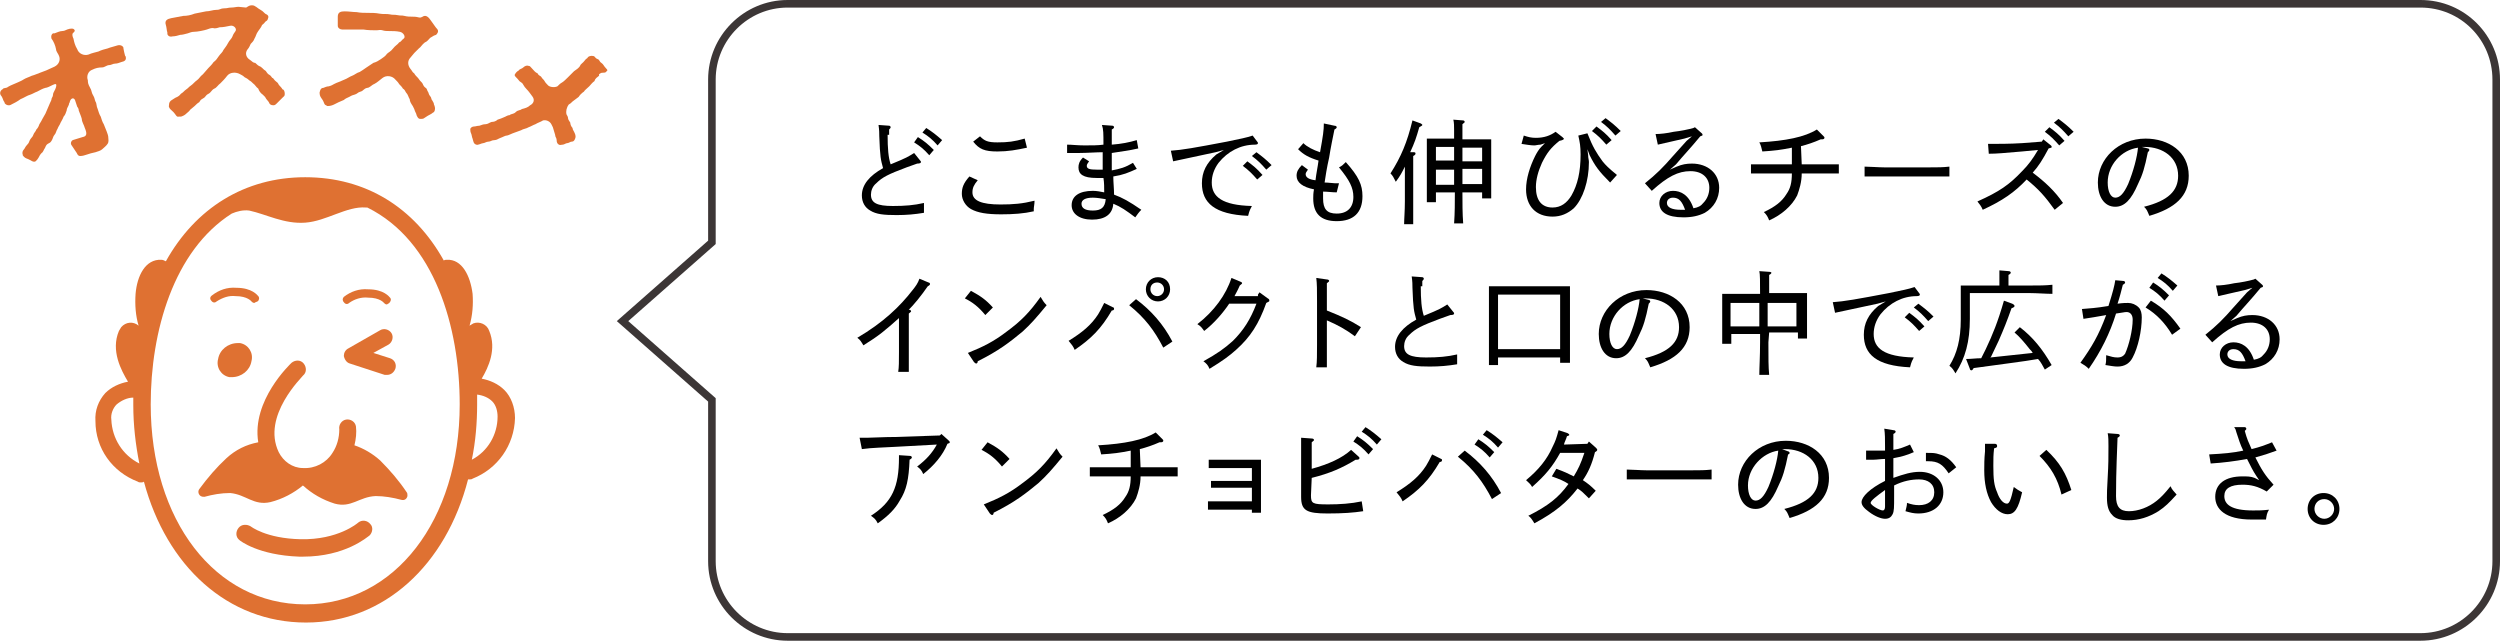 <?xml version="1.0" encoding="utf-8"?>
<!-- Generator: Adobe Illustrator 27.9.0, SVG Export Plug-In . SVG Version: 6.00 Build 0)  -->
<svg version="1.1" id="レイヤー_1" xmlns="http://www.w3.org/2000/svg" xmlns:xlink="http://www.w3.org/1999/xlink" x="0px"
	 y="0px" viewBox="0 0 330.1 84.6" style="enable-background:new 0 0 330.1 84.6;" xml:space="preserve">
<style type="text/css">
	.st0{fill:none;stroke:#3C3636;stroke-miterlimit:10;}
	.st1{fill:#DF7132;}
	.st2{display:none;}
	.st3{display:inline;}
</style>
<g id="レイヤー_1_00000139293473625820993610000000794974587652617605_">
	<g id="e6d471d5-13c4-4882-b298-1f8985ccb039">
		<g id="ab01ba91-37e5-4ed6-9907-c7b02a13d388">
			<path class="st0" d="M319.6,0.5H104c-5.5,0-10,4.5-10,10V32L82.2,42.4L94,52.8v21.3c0,5.5,4.5,10,10,10h215.6c5.5,0,10-4.5,10-10
				V10.5C329.6,5,325.2,0.5,319.6,0.5z"/>
			<path class="st1" d="M33.6,40c-0.2,0-0.3-0.1-0.4-0.2c0,0-0.5-0.7-2.1-0.7c-0.9-0.1-1.7,0.2-2.5,0.7c-0.2,0.2-0.5,0.2-0.7-0.1
				c-0.2-0.2-0.2-0.5,0.1-0.7c0.9-0.7,2-1.1,3.2-1c2.1,0,2.8,1,2.9,1.1c0.2,0.2,0.1,0.6-0.1,0.7l0,0C33.8,39.9,33.7,39.9,33.6,40"/>
			<path class="st1" d="M40.1,62.9L40.1,62.9L40,64l0.1,0.1h0.1L40.1,62.9z"/>
			<path class="st1" d="M40,64.1c1.2,1.1,2.6,1.9,4.2,2.4c2.2,0.6,3.2-0.9,5.4-1c1.1,0,2.3,0.2,3.4,0.5c0.4,0.1,0.7-0.1,0.8-0.5
				c0-0.2,0-0.4-0.1-0.5c-1-1.5-2.2-2.9-3.5-4.2c-1-0.9-2.2-1.6-3.4-2c0.2-0.8,0.3-1.7,0.2-2.5c-0.1-0.6-0.7-1-1.3-0.9
				s-1,0.7-0.9,1.3c0,1.1-0.3,2.2-0.9,3.1c-0.8,1.3-2.3,2.1-3.9,2c-1.4,0-2.6-0.9-3.2-2.1c-2.3-4.8,3.2-10,3.2-10.1
				c0.5-0.4,0.5-1.1,0.1-1.6s-1.1-0.5-1.6-0.1c-0.2,0.2-5.3,5-4.4,10.5c-1.6,0.3-3,1-4.2,2.1c-1.3,1.2-2.5,2.6-3.6,4.1
				c-0.2,0.3-0.1,0.7,0.2,0.9c0.2,0.1,0.3,0.1,0.5,0.1c1.1-0.3,2.2-0.5,3.4-0.5c2.1,0.2,3.1,1.7,5.3,1.2
				C37.3,65.9,38.8,65.1,40,64.1"/>
			<path class="st1" d="M51.1,40.2c-0.2,0-0.3-0.1-0.4-0.2c0,0-0.5-0.7-2.1-0.7c-0.9-0.1-1.8,0.2-2.5,0.7c-0.2,0.2-0.5,0.2-0.7-0.1
				c-0.2-0.2-0.2-0.5,0-0.7c0.9-0.7,2-1.1,3.2-1c2.1,0,2.8,1,2.9,1.1c0.2,0.2,0.1,0.5-0.1,0.7l0,0C51.3,40.1,51.2,40.1,51.1,40.2"/>
			<path class="st1" d="M31.4,45.3c-1.3,0-2.4,0.9-2.6,2.1c-0.3,1.1,0.4,2.2,1.5,2.4c0.1,0,0.2,0,0.3,0c1.3,0,2.4-0.9,2.6-2.1
				c0.3-1.1-0.4-2.2-1.5-2.4C31.6,45.3,31.5,45.3,31.4,45.3"/>
			<path class="st1" d="M66.6,51.5c-0.8-0.8-1.9-1.3-3-1.5c0.9-1.5,2-3.9,1-6.3c-0.3-0.9-1.3-1.3-2.1-1c-0.2,0.1-0.3,0.2-0.5,0.3
				c0.4-1.4,0.5-2.8,0.4-4.2c-0.3-2.4-1.4-4.6-3.4-4.5c-0.1,0-0.3,0-0.4,0.1c-3.9-7-10.3-11-18.3-11s-14.5,4.1-18.4,11.1
				c-0.2-0.1-0.4-0.2-0.6-0.2c-2.1-0.1-3.2,2.1-3.4,4.5c-0.1,1.4,0,2.9,0.4,4.2c-0.7-0.6-1.7-0.5-2.3,0.2c-0.1,0.2-0.2,0.3-0.3,0.5
				c-1.1,2.6,0.3,5.2,1.2,6.7c-1.1,0.2-2.2,0.7-3,1.5c-0.9,1-1.4,2.3-1.3,3.7c0,3.6,2.2,6.7,5.6,8c0.1,0.1,0.3,0.1,0.4,0.1
				s0.3,0,0.4-0.1c3,11.2,11.1,18.6,21.4,18.6s18.5-7.6,21.4-18.9c0.1,0,0.2,0,0.2,0c0.1,0,0.3,0,0.4-0.1c3.3-1.3,5.5-4.4,5.6-8
				C68,53.8,67.5,52.4,66.6,51.5 M14.7,55.4c-0.1-0.7,0.2-1.5,0.7-2c0.6-0.5,1.4-0.9,2.2-0.9c0,0.3,0,0.6,0,1c0,2.6,0.3,5.2,0.8,7.7
				C16.2,60.1,14.8,57.9,14.7,55.4 M40.3,79.8c-11.9,0-20.4-11.1-20.4-26.4c0-9.6,3-20.3,10.7-25.2c0.7-0.3,1.5-0.5,2.3-0.4
				c2.3,0.5,4.6,1.8,7.4,1.6s5.5-2.2,8-2h0.2c8.9,4.4,12.2,15.8,12.2,26C60.7,68.7,52.1,79.8,40.3,79.8 M62.3,60.7
				c0.5-2.4,0.7-4.9,0.7-7.3c0-0.4,0-0.9,0-1.3c0.8,0.1,1.5,0.4,2,0.9s0.7,1.3,0.7,2C65.7,57.4,64.4,59.6,62.3,60.7"/>
			<path class="st1" d="M40,73.5h-0.5c-5.4-0.2-7.8-2.1-7.9-2.2c-0.5-0.4-0.5-1.1-0.1-1.6s1.1-0.5,1.6-0.2c0,0,2,1.6,6.6,1.7
				c4.9,0.1,7.5-2.1,7.6-2.2c0.5-0.4,1.2-0.3,1.6,0.2c0.4,0.4,0.3,1.1-0.1,1.5C48.5,70.9,45.6,73.5,40,73.5"/>
			<path class="st1" d="M51.1,49.5c-0.1,0-0.2,0-0.3,0L46.2,48c-0.4-0.1-0.7-0.5-0.8-1c0-0.4,0.2-0.8,0.6-1l4.2-2.4
				c0.5-0.3,1.2-0.1,1.5,0.4s0.1,1.2-0.4,1.5l0,0l-2,1.1l2.2,0.7c0.6,0.2,0.9,0.8,0.7,1.4C52,49.2,51.6,49.5,51.1,49.5"/>
			<path class="st1" d="M11.5,20.4c-0.3,0.1-0.6,0.2-0.9,0.2c-0.4,0-0.4-0.4-0.6-0.6c-0.2-0.3-0.4-0.6-0.6-0.9
				c-0.1-0.2,0-0.5,0.2-0.6c0.4-0.1,0.9-0.3,1.3-0.4c0.6-0.1,0.6-0.5,0.3-1.2c-0.1-0.4-0.4-0.8-0.4-1.2c-0.1-0.4-0.3-0.8-0.4-1.1
				c0-0.2-0.1-0.4-0.2-0.5c-0.1-0.3-0.2-0.6-0.3-0.9c-0.2-0.4-0.6-0.2-0.7,0.3c0,0.1-0.1,0.1-0.1,0.3c-0.1,0.3-0.3,0.5-0.3,0.8
				c-0.1,0.3-0.2,0.6-0.4,0.8C8.3,15.7,8.1,16,8,16.2c-0.1,0.3-0.3,0.5-0.4,0.8c-0.2,0.3-0.2,0.6-0.4,0.8S7,18.3,6.8,18.6
				S6.6,18.8,6.3,19S6,19.5,5.9,19.6s-0.2,0.5-0.4,0.6c-0.2,0.2-0.3,0.4-0.4,0.6s-0.2,0.3-0.4,0.5c-0.3,0.2-0.7-0.2-1-0.3
				S3.2,20.8,3,20.5v-0.1c-0.1-0.2,0-0.5,0.1-0.6c0.2-0.2,0.2-0.4,0.5-0.7s0.2-0.4,0.4-0.7c0.2-0.3,0.3-0.3,0.4-0.6s0.3-0.4,0.4-0.7
				c0.2-0.2,0.3-0.4,0.4-0.7c0.2-0.3,0.3-0.5,0.4-0.7S5.9,15.2,6,15s0.2-0.5,0.3-0.7c0.1-0.2,0.2-0.5,0.3-0.7
				c0.1-0.2,0.2-0.4,0.2-0.5c0-0.2,0.2-0.3,0.2-0.6s0.3-0.6,0.4-1s0-0.5-0.4-0.3s-0.8,0.4-1,0.4c-0.4,0.1-0.7,0.3-1.1,0.5
				c-0.3,0.1-0.6,0.3-0.9,0.4c-0.4,0.1-0.8,0.4-1.3,0.6c-0.4,0.3-0.8,0.5-1.2,0.7c-0.3,0.2-0.7,0.1-0.9-0.2v-0.1
				c-0.2-0.2-0.2-0.5-0.4-0.8C-0.1,12.4,0,12,0.3,11.8c0,0,0.1,0,0.1-0.1C0.6,11.6,1,11.6,1,11.5c0.5-0.3,0.9-0.4,1.3-0.6
				s0.5-0.2,0.8-0.4s0.7-0.3,1.1-0.5C4.6,9.9,5,9.7,5.3,9.6c0.3-0.1,0.5-0.2,0.8-0.3C6.5,9.1,6.8,9,7.2,8.8C7.8,8.5,8,7.9,7.8,7.4
				C7.7,7.1,7.4,6.8,7.4,6.5C7.3,6,7.1,5.5,6.8,5.1C6.7,4.8,6.8,4.5,7,4.4h0.1h0.1c0.3-0.1,0.7-0.3,1-0.3c0.4,0,0.5-0.2,1-0.3
				c0.2,0,0.4-0.1,0.6,0.1C10,4.1,9.7,4.3,9.6,4.4c-0.1,0.2,0,0.5,0.1,0.7C9.8,5.6,9.9,6,10.2,6.5c0.2,0.6,0.9,0.9,1.5,0.7l0,0
				c0.4-0.2,1-0.3,1.3-0.4c0.4-0.2,0.8-0.3,1.2-0.4c0.5-0.2,0.7-0.2,1.3-0.4c0.3-0.1,0.7,0,0.8,0.3v0.1l0.1,0.5
				c0,0.1,0.1,0.3,0.1,0.4s0.1,0.1,0.1,0.2c0.1,0.4-0.1,0.6-0.6,0.7c-0.3,0.1-0.5,0.2-0.8,0.2s-0.5,0.2-0.8,0.2s-0.6,0.3-0.9,0.3
				c-0.5,0-0.9,0.1-1.3,0.3c-0.6,0.2-0.8,0.9-0.6,1.4v0.1c0,0.4,0.2,0.7,0.4,1.1c0.1,0.2,0.1,0.5,0.3,0.8s0.2,0.6,0.3,0.8
				c0.2,0.3,0.1,0.6,0.3,1c0.1,0.3,0.2,0.7,0.4,1c0.1,0.3,0.2,0.7,0.4,1c0.1,0.3,0.3,0.7,0.4,1c0.1,0.3,0.2,0.5,0.2,0.8
				c0,0.2,0.1,0.5-0.1,0.8s-0.5,0.5-0.7,0.7s-0.6,0.3-0.9,0.4C12.1,20.2,11.8,20.3,11.5,20.4"/>
			<path class="st1" d="M37.6,12.4c0,0.3-0.1,0.3-0.3,0.5c-0.3,0.3-0.6,0.6-0.8,0.8c-0.1,0.1-0.2,0.2-0.4,0.2
				c-0.3,0-0.5-0.1-0.6-0.4c-0.1-0.2-0.3-0.3-0.5-0.7l-0.3-0.3c-0.3-0.2-0.5-0.5-0.6-0.8c-0.3-0.2-0.4-0.5-0.7-0.7
				c-0.2-0.2-0.3-0.3-0.5-0.4c-0.2-0.2-0.4-0.3-0.6-0.4c-0.2-0.2-0.4-0.3-0.6-0.4C31.2,9.5,30.4,9.5,30,10c-0.3,0.4-0.6,0.7-0.9,1
				c-0.3,0.2-0.5,0.6-0.8,0.7c-0.4,0.2-0.4,0.5-0.8,0.7s-0.3,0.4-0.7,0.6s-0.4,0.4-0.5,0.5c-0.2,0.1-0.4,0.3-0.6,0.5
				s-0.4,0.3-0.6,0.5c-0.1,0.2-0.3,0.3-0.5,0.5s-0.4,0.3-0.7,0.4c-0.1,0-0.2,0-0.3,0c-0.3,0.1-0.4-0.3-0.7-0.6s-0.5-0.4-0.6-0.7V14
				c0-0.5,0.2-0.7,0.4-0.8c0.2-0.1,0.4-0.3,0.7-0.4c0.4-0.2,0.4-0.4,0.6-0.5s0.3-0.3,0.6-0.5s0.3-0.3,0.6-0.5s0.5-0.5,0.8-0.7
				s0.4-0.5,0.8-0.8C27,9.6,27.3,9.2,27.5,9s0.5-0.5,0.7-0.8c0.3-0.2,0.5-0.5,0.7-0.8s0.5-0.5,0.6-0.8c0.2-0.3,0.4-0.5,0.6-0.9
				s0.5-0.6,0.6-0.9s0.2-0.4,0.4-0.7s-0.2-0.8-0.7-0.7S29.5,3.6,29,3.6c-0.3,0.1-0.6,0.2-0.9,0.1c-0.3,0-0.5,0.1-0.8,0.2
				s-1.2,0.3-1.7,0.3c-0.3,0-0.5,0.1-0.8,0.2c-0.4,0.1-0.7,0.2-1,0.2c-0.3,0.1-0.7,0.2-1,0.2c-0.3,0.1-0.6,0-0.7-0.3
				c0-0.1,0-0.1,0-0.2C22,4,22,3.6,21.9,3.3c-0.2-0.6,0.2-0.8,0.7-0.9s1.1-0.2,1.6-0.3c0.5,0,1-0.1,1.5-0.3c0.5-0.1,1-0.2,1.5-0.3
				c0.5,0,0.9-0.2,1.4-0.2s0.5-0.2,1-0.2S30.1,1,30.5,1s0.7-0.1,1-0.1l1,0.1c0.2-0.1,0.4-0.3,0.7-0.3h0.1c0.4,0,0.7,0.4,1.1,0.6
				s0.5,0.5,0.8,0.6c0.2,0.1,0.3,0.3,0.2,0.5c-0.1,0.4-0.2,0.3-0.4,0.5c-0.1,0.2-0.3,0.3-0.4,0.4c-0.1,0.3-0.3,0.5-0.5,0.8
				c-0.3,0.4-0.3,0.7-0.5,1c-0.1,0.3-0.3,0.5-0.5,0.7C33,6,32.9,6.3,32.7,6.5C32.3,7,32.5,7.6,33,7.9c0.3,0.2,0.4,0.4,0.7,0.4
				c0.2,0.2,0.4,0.4,0.7,0.5C34.7,9,34.8,9.2,35,9.3s0.2,0.4,0.6,0.6c0.2,0.1,0.3,0.4,0.4,0.4s0.2,0.3,0.5,0.5s0.2,0.3,0.4,0.5
				c0.1,0.1,0.3,0.3,0.4,0.5C37.5,11.8,37.6,12.1,37.6,12.4L37.6,12.4"/>
			<path class="st1" d="M57.4,14.6c-0.1,0.3-0.2,0.2-0.4,0.4c-0.4,0.2-0.7,0.4-1,0.6c-0.1,0.1-0.3,0.1-0.5,0.1
				c-0.3,0-0.4-0.3-0.5-0.5c0-0.2-0.2-0.4-0.3-0.8L54.5,14c-0.2-0.3-0.4-0.6-0.4-0.9c-0.2-0.3-0.2-0.6-0.5-0.9
				c-0.1-0.2-0.2-0.4-0.4-0.5c-0.1-0.2-0.3-0.4-0.5-0.6c-0.1-0.2-0.3-0.4-0.5-0.6c-0.4-0.5-1.2-0.6-1.7-0.2
				c-0.4,0.3-0.7,0.6-1.1,0.8c-0.3,0.1-0.6,0.5-0.9,0.5C48,11.7,48,12,47.6,12.1s-0.4,0.3-0.8,0.4s-0.5,0.2-0.7,0.3
				s-0.5,0.2-0.7,0.4c-0.2,0.1-0.5,0.2-0.7,0.3s-0.4,0.2-0.6,0.3c-0.2,0.1-0.5,0.2-0.8,0.2c-0.1,0-0.2,0-0.2-0.1
				c-0.3,0-0.3-0.4-0.5-0.7s-0.4-0.5-0.4-0.9v-0.1c0.1-0.5,0.3-0.6,0.5-0.6c0.2-0.1,0.5-0.2,0.7-0.2c0.4-0.1,0.5-0.2,0.7-0.3
				s0.4-0.2,0.7-0.3s0.4-0.2,0.7-0.3s0.7-0.4,1-0.5s0.6-0.4,1-0.5c0.2-0.1,0.6-0.4,0.9-0.6s0.6-0.4,0.9-0.6c0.4-0.1,0.7-0.3,1-0.5
				s0.6-0.4,0.8-0.7c0.2-0.2,0.5-0.3,0.8-0.7s0.6-0.5,0.8-0.8C53,5.5,53,5.3,53.3,5.1s0-0.8-0.5-0.9s-0.9-0.1-1.4-0.1
				c-0.3,0-0.6,0-0.9-0.1c-0.3-0.1-0.5,0-0.8,0S48.5,4,48,3.9c-0.3,0-0.5,0-0.8,0c-0.4,0-0.8,0-1,0c-0.3,0-0.7,0-1,0
				s-0.6-0.2-0.6-0.5c0-0.1,0-0.1,0-0.2c0-0.3,0-0.7,0-1c0-0.6,0.4-0.7,0.9-0.7c0.6,0,1.1,0.1,1.6,0.1c0.5,0.1,1,0.1,1.5,0.1
				s1,0,1.5,0.1s1,0,1.4,0.1c0.4,0.1,0.5,0,1,0.1s0.5,0,0.9,0.1s0.7,0.1,1,0.1s0.5,0,0.9,0.1s0.5-0.2,0.8-0.2h0.1
				c0.4,0.1,0.6,0.5,0.9,0.9s0.4,0.6,0.6,0.8c0.1,0.1,0.2,0.3,0.1,0.5c-0.2,0.4-0.3,0.3-0.5,0.4S57,4.9,56.8,5
				c-0.2,0.2-0.4,0.5-0.7,0.6c-0.4,0.3-0.5,0.6-0.8,0.8c-0.2,0.2-0.4,0.4-0.6,0.6c-0.2,0.2-0.3,0.4-0.5,0.6c-0.4,0.4-0.4,1,0,1.5
				c0.2,0.2,0.2,0.4,0.5,0.6c0.1,0.2,0.3,0.4,0.5,0.6c0.2,0.3,0.3,0.4,0.5,0.6s0.1,0.4,0.5,0.7c0.2,0.1,0.2,0.4,0.3,0.5
				s0.1,0.4,0.3,0.6s0.1,0.4,0.3,0.6c0.1,0.2,0.2,0.3,0.2,0.5C57.4,14,57.5,14.3,57.4,14.6L57.4,14.6"/>
			<path class="st1" d="M75.9,18.4c-0.1,0.2-0.2,0.3-0.4,0.3c-0.2,0-0.4,0.2-0.6,0.2s-0.4,0.2-0.6,0.2s-0.3,0.1-0.5,0
				s-0.3-0.3-0.3-0.6s-0.2-0.4-0.2-0.7c-0.1-0.3-0.2-0.7-0.3-1l-0.2-0.4c-0.2-0.4-0.7-0.6-1.1-0.5c-0.3,0.2-0.7,0.3-1,0.5
				c-0.3,0.1-0.6,0.3-0.9,0.4c-0.3,0.2-0.7,0.2-1,0.4l-1.1,0.4c-0.3,0.1-0.6,0.3-0.8,0.3s-0.5,0.2-0.8,0.3s-0.5,0.3-0.8,0.3
				c-0.4,0-0.5,0.2-0.8,0.2s-0.5,0.2-0.7,0.2s-0.7,0.3-0.9,0.2l0,0c-0.4-0.1-0.4-0.5-0.5-0.8c-0.1-0.2-0.1-0.5-0.2-0.7
				c-0.1-0.2-0.1-0.4-0.1-0.5c0,0,0,0,0-0.1c0.1-0.2,0.3-0.3,0.5-0.3s0.4-0.1,0.7-0.1c0.3-0.1,0.5-0.2,0.8-0.2
				c0.3,0,0.5-0.2,0.8-0.3c0.3,0,0.6-0.1,0.8-0.3c0.3-0.1,0.6-0.2,0.8-0.3c0.3-0.1,0.5-0.3,0.8-0.3c0.2-0.2,0.5-0.1,0.8-0.4
				s0.6-0.2,0.8-0.4c0.4-0.1,0.8-0.2,1.1-0.5c0.4-0.2,0.6-0.6,0.4-1l0,0c-0.1-0.2-0.3-0.4-0.5-0.7s-0.6-0.6-0.8-1s-0.4-0.3-0.6-0.6
				S67.8,10,68,9.8c0.1-0.2,0.3-0.4,0.5-0.5c0.1-0.2,0.4-0.2,0.6-0.4s0.5-0.3,0.7-0.2c0.2,0,0.2,0.1,0.5,0.4s0.3,0.4,0.7,0.6
				c0.1,0.3,0.4,0.3,0.5,0.5s0.3,0.3,0.4,0.5s0.3,0.4,0.4,0.5c0.2,0.3,0.9,0.4,1.3,0.2c0.2-0.2,0.4-0.4,0.6-0.5s0.6-0.5,0.8-0.7
				s0.5-0.5,0.8-0.8c0.3-0.2,0.6-0.4,0.8-0.7c0-0.2,0.4-0.4,0.6-0.7s0.4-0.3,0.4-0.4s0.4-0.3,0.7-0.2h0.1c0.2,0.1,0.2,0.3,0.5,0.4
				s0.2,0.3,0.5,0.5S79.7,8.7,80,9s0.2,0.3,0.1,0.4c-0.1,0.2-0.3,0.2-0.5,0.2c-0.3,0-0.3,0.1-0.5,0.2V10c-0.2,0.2-0.5,0.3-0.6,0.7
				c-0.3,0.2-0.5,0.5-0.7,0.7c-0.3,0.3-0.6,0.5-0.7,0.7c-0.3,0.2-0.5,0.4-0.7,0.7c-0.3,0.2-0.5,0.4-0.8,0.6
				c-0.2,0.2-0.3,0.3-0.5,0.4c-0.3,0.4-0.4,0.9-0.3,1.3c0.1,0.2,0.2,0.3,0.2,0.5s0.2,0.4,0.3,0.6c0,0.2,0.1,0.5,0.3,0.7
				c0,0.2,0.1,0.3,0.2,0.5s0.2,0.4,0.2,0.7C76,18,76,18.2,75.9,18.4"/>
		</g>
	</g>
	<g class="st2">
		<path class="st3" d="M123.5,29.2c0,0.1,0,0.1-0.1,0.1h-0.8c-0.1,0-0.1,0-0.1-0.1v-0.9h-7.9v0.9c0,0.1,0,0.1-0.1,0.1h-0.8
			c-0.1,0-0.1,0-0.1-0.1v-5.1v-3v-3.8c0-0.1,0-0.1,0.1-0.1h2.2h0.9c0.2-0.5,0.4-1,0.6-1.7c0.1-0.2,0.1-0.5,0.1-0.7
			c0.3,0,0.7,0.1,1,0.2c0.1,0,0.2,0.1,0.2,0.2c0,0.1,0,0.1-0.1,0.2c-0.1,0.1-0.2,0.3-0.2,0.4c-0.2,0.6-0.4,1.1-0.6,1.5h3.2h2.2
			c0.1,0,0.1,0,0.1,0.1v3.5v3.3L123.5,29.2z M122.5,20.5v-2.4h-7.9v2.4H122.5z M122.5,23.8v-2.4h-7.9v2.4H122.5z M122.5,27.4v-2.7
			h-7.9v2.7H122.5z"/>
		<path class="st3" d="M142.4,27.5c-0.2,0.2-0.4,0.4-0.6,0.6c-0.1,0.2-0.2,0.2-0.2,0.2s-0.1,0-0.2-0.1c-1.6-1.1-2.9-2.4-3.8-3.9
			c-0.8-1.2-1.4-2.8-1.8-4.6h-0.3c-0.5,0.4-1,0.7-1.4,1c1.5,1.6,2.3,3.5,2.3,5.6c0,1.2-0.2,2-0.5,2.4s-0.9,0.6-1.6,0.6
			c-0.3,0-0.6,0-0.9,0c-0.2,0-0.2,0-0.3-0.1c0,0-0.1-0.1-0.1-0.2c-0.1-0.3-0.2-0.5-0.3-0.7c0.5,0.1,1.1,0.1,1.6,0.1
			c0.4,0,0.7-0.1,0.8-0.4c0.2-0.3,0.3-0.9,0.3-1.6c0-0.4,0-0.9-0.1-1.2c-1.7,1.4-3.8,2.5-6.5,3.5c-0.1,0.1-0.2,0.1-0.2,0.1
			c-0.1,0-0.1-0.1-0.2-0.2c-0.1-0.2-0.3-0.4-0.5-0.5c1.6-0.5,3-1,4.2-1.6c1.1-0.6,2.1-1.2,3-2.1c-0.1-0.4-0.3-0.8-0.5-1.2
			c-0.9,0.6-1.8,1.1-2.6,1.5c-0.7,0.3-1.6,0.7-2.7,1c-0.1,0.1-0.2,0.1-0.2,0.1c-0.1,0-0.1-0.1-0.2-0.2c-0.1-0.2-0.3-0.4-0.5-0.5
			c1.3-0.3,2.4-0.7,3.4-1.2c0.8-0.4,1.6-0.8,2.5-1.4c-0.3-0.4-0.6-0.8-0.9-1.1c-1,0.5-2.1,1-3.5,1.5c-0.1,0-0.2,0.1-0.2,0.1
			c-0.1,0-0.1-0.1-0.2-0.2c-0.1-0.2-0.3-0.4-0.5-0.5c2.2-0.6,3.9-1.3,5.3-2.2h-1.4h-2.2c-0.1,0-0.1,0-0.1-0.1v-0.6
			c0-0.1,0-0.1,0.1-0.1h2.2h4.6h2.2c0.1,0,0.1,0,0.1,0.1V20c0,0.1,0,0.1-0.1,0.1h-2.2h-0.8c0.3,1.2,0.6,2.2,1.1,3.1
			c0.7-0.5,1.2-1.1,1.8-1.7c0.2-0.2,0.3-0.4,0.5-0.7c0.4,0.2,0.6,0.4,0.8,0.6c0.1,0.1,0.1,0.1,0.1,0.2s-0.1,0.1-0.2,0.2
			c-0.1,0.1-0.4,0.3-0.7,0.6c-0.6,0.6-1.2,1.1-1.8,1.6C139.2,25.2,140.6,26.5,142.4,27.5z M141.7,19.6c0,0.1,0,0.1-0.1,0.1h-0.7
			c-0.1,0-0.1,0-0.1-0.1v-2.2h-11v2.2c0,0.1,0,0.1-0.1,0.1H129c-0.1,0-0.1,0-0.1-0.1v-1.7v-0.5v-0.8c0-0.1,0-0.1,0.1-0.1h2.2h3.6
			v-0.2c0-0.6,0-1.1-0.1-1.4c0.4,0,0.8,0,1.1,0.1c0.1,0,0.2,0.1,0.2,0.1s0,0.1-0.1,0.3c-0.1,0.1-0.1,0.4-0.1,0.9v0.2h3.8h2.2
			c0.1,0,0.1,0,0.1,0.1v0.7V18L141.7,19.6z"/>
		<path class="st3" d="M159.2,28.5c-0.2,0.1-0.3,0.3-0.4,0.6c-0.1,0.2-0.2,0.3-0.3,0.3c0,0-0.1,0-0.2,0c-1.7-0.5-3-1.1-4.1-1.9
			c-1-0.7-1.7-1.6-2.3-2.6c-0.6,0.5-1.3,1-2,1.4v1.9c1-0.2,2.2-0.5,3.4-0.8c0,0.1-0.1,0.3-0.1,0.5c0,0.1,0,0.2-0.1,0.3
			c0,0-0.1,0.1-0.3,0.1c-1.5,0.4-3.1,0.7-5,1.1c-0.3,0-0.5,0.1-0.6,0.2s-0.1,0.1-0.2,0.1c-0.1,0-0.1,0-0.2-0.1
			c-0.1-0.2-0.2-0.5-0.3-0.9c0.6,0,1.2-0.1,1.7-0.2l0.7-0.1v-1.6c-1,0.5-2.2,0.9-3.4,1.2c-0.1,0-0.2,0-0.2,0c-0.1,0-0.2-0.1-0.3-0.3
			c-0.1-0.2-0.2-0.4-0.4-0.5c1.2-0.2,2.3-0.5,3.4-1c1-0.4,1.9-0.9,2.5-1.4H147h-2.1c-0.1,0-0.1,0-0.1-0.1v-0.6c0-0.1,0-0.1,0.1-0.1
			h2.1h4.6v-0.1c0-0.3,0-0.7-0.1-1c-0.2,0-0.4,0.1-0.7,0.1c-0.1,0-0.2,0-0.2,0s-0.1-0.1-0.1-0.2c-0.1-0.2-0.1-0.4-0.3-0.5
			c0.2,0,0.5,0,0.8,0s0.5-0.2,0.5-0.5v-0.9h-2v0.5v2c0,0.1,0,0.1-0.1,0.1h-0.7c-0.1,0-0.1,0-0.1-0.1v-2v-0.5h-2V22v0.9
			c0,0.1,0,0.1-0.1,0.1h-0.6c-0.1,0-0.1,0-0.1-0.1V22v-0.7v-1c0-0.1,0-0.1,0.1-0.1h1.9h0.8v-1h-1.4h-2.1c-0.1,0-0.1,0-0.1-0.1v-0.5
			c0-0.1,0-0.1,0.1-0.1h2.1h1.4v-1.1h-2.1c-0.1,0.1-0.2,0.3-0.5,0.6c-0.1,0.1-0.2,0.2-0.2,0.2s-0.1,0-0.2-0.1
			c-0.1-0.1-0.3-0.2-0.5-0.2c0.6-0.5,1-1.1,1.2-1.6c0.2-0.3,0.3-0.6,0.3-0.8c0.3,0.1,0.5,0.1,0.8,0.2c0.1,0,0.1,0.1,0.1,0.2
			c0,0.1,0,0.1-0.1,0.2c-0.1,0.1-0.2,0.2-0.3,0.4l-0.1,0.3h1.7l0,0c0-0.6,0-1.1-0.1-1.4c0.3,0,0.6,0,0.9,0.1c0.1,0,0.2,0.1,0.2,0.1
			c0,0.1,0,0.1-0.1,0.3c-0.1,0.1-0.1,0.4-0.1,0.9v0.1h1h1.8c0.1,0,0.1,0,0.1,0.1v0.5c0,0.1,0,0.1-0.1,0.1h-1.8h-1v1.1h1.3h2
			c0.1,0,0.1,0,0.1,0.1v0.5c0,0.1,0,0.1-0.1,0.1h-2h-1.3v1h0.8h1.9c0.1,0,0.1,0,0.1,0.1v0.7V21v0.9c0,0.3-0.1,0.6-0.3,0.8
			c-0.1,0.1-0.3,0.2-0.4,0.2c0.3,0,0.6,0,0.9,0.1c0.1,0,0.2,0.1,0.2,0.1c0,0.1,0,0.2-0.1,0.3c-0.1,0.1-0.1,0.3-0.1,0.5V24h4.2h2.1
			c0.1,0,0.1,0,0.1,0.1v0.6c0,0.1,0,0.1-0.1,0.1h-2.1h-3.9c0.4,0.7,1,1.3,1.7,1.8c0.7-0.4,1.2-0.7,1.5-1c0.2-0.2,0.4-0.3,0.5-0.5
			c0.3,0.2,0.5,0.3,0.7,0.5c0.1,0.1,0.1,0.1,0.1,0.2s-0.1,0.1-0.2,0.2c-0.2,0.1-0.4,0.2-0.6,0.3c-0.4,0.3-0.9,0.6-1.4,0.9
			C156.2,27.6,157.5,28.1,159.2,28.5z M155,16.2c0,0.1,0,0.2-0.1,0.2c-0.1,0.1-0.1,0.5-0.1,1v2v1.5c0,0.1,0,0.1-0.1,0.1H154
			c-0.1,0-0.1,0-0.1-0.1v-1.5v-2c0-0.6,0-1.1-0.1-1.5c0.4,0,0.8,0,1,0.1C154.9,16.1,155,16.1,155,16.2z M158.1,15.4
			c0,0.1,0,0.2-0.1,0.3c-0.1,0.2-0.1,0.6-0.1,1.3v3.4v1.4c0,0.4-0.1,0.8-0.4,1c-0.2,0.2-0.8,0.3-1.8,0.3c-0.2,0-0.3,0-0.3-0.1
			c0,0-0.1-0.1-0.1-0.2c-0.1-0.2-0.2-0.4-0.3-0.7c0.4,0,0.8,0.1,1.2,0.1c0.3,0,0.5,0,0.6-0.1s0.1-0.2,0.1-0.4V17
			c0-0.9,0-1.5-0.1-1.8c0.3,0,0.6,0,1,0.1C158,15.3,158.1,15.3,158.1,15.4z"/>
		<path class="st3" d="M167.2,19.4c0.1-0.8,0.1-1.4,0.1-1.7c0-0.2,0-0.4,0-0.5c0-0.4,0-0.8-0.1-1.2c0.5,0,1,0.1,1.3,0.2
			c0.1,0,0.2,0.1,0.2,0.2s0,0.2-0.1,0.2c-0.1,0.2-0.2,0.5-0.2,1.1c0,0.4-0.1,0.9-0.1,1.6h2.7h2c0.2,0,0.2,0.1,0.2,0.2
			c0,0.4,0,0.9,0,1.5c-0.1,2.2-0.3,3.8-0.6,5.1c-0.2,0.6-0.4,1.1-0.6,1.4c-0.2,0.2-0.5,0.4-0.9,0.5s-0.9,0.2-1.7,0.2
			c-0.1,0-0.2-0.1-0.3-0.2c-0.1-0.3-0.3-0.6-0.6-0.9c0.2,0,0.4,0,0.6,0c0.6,0,1.1-0.1,1.4-0.2c0.2-0.1,0.4-0.2,0.5-0.4
			c0.1-0.2,0.2-0.5,0.3-0.9c0.3-1.2,0.5-3,0.5-5.2h-3.9c-0.3,1.8-0.8,3.3-1.4,4.5c-0.4,0.6-0.9,1.2-1.5,1.9c-0.6,0.5-1.2,1-1.9,1.4
			c-0.1,0.1-0.1,0.1-0.2,0.1c-0.1,0-0.1,0-0.2-0.1c-0.2-0.2-0.5-0.4-0.9-0.5c1.6-0.8,2.9-1.9,3.7-3.2c0.7-1.1,1.1-2.5,1.3-4h-1.9
			c-0.8,0-1.6,0-2.2,0.1l0,0c-0.1,0-0.1-0.1-0.1-0.2c0-0.3-0.1-0.7-0.1-1c0.7,0.1,1.6,0.1,2.5,0.1h2.2V19.4z M172.1,16.8l0.6-0.4
			h0.1h0.1c0.7,0.5,1.3,1.1,1.8,1.9v0.1c0,0,0,0.1-0.1,0.1l-0.5,0.4H174c0,0-0.1,0-0.1-0.1C173.4,18.1,172.8,17.4,172.1,16.8z
			 M173.5,15.8l0.5-0.4h0.1h0.1c0.8,0.6,1.4,1.2,1.8,1.9v0.1c0,0,0,0.1-0.1,0.1l-0.4,0.4h-0.1c0,0-0.1,0-0.1-0.1
			C174.8,17,174.2,16.3,173.5,15.8z"/>
		<path class="st3" d="M179.1,21.7c0.7,0.1,1.9,0.1,3.5,0.1h4.9c1.1,0,2.3,0,3.5,0h0.1c0.1,0,0.2,0.1,0.2,0.2s0,0.2,0,0.4
			c0,0.2,0,0.3,0,0.4s-0.1,0.2-0.2,0.2c0,0,0,0-0.1,0c-0.8,0-2,0-3.5,0h-5.9c-0.6,0-1.2,0-1.7,0.1c-0.1,0-0.2,0-0.3,0s-0.1,0-0.1,0
			c-0.1,0-0.2-0.1-0.3-0.2C179.2,22.6,179.1,22.2,179.1,21.7z"/>
		<path class="st3" d="M198.3,16.3c0.5,0.1,0.9,0.1,1.3,0.3c0.1,0,0.2,0.1,0.2,0.2c0,0,0,0.1,0,0.2c-0.1,0.2-0.2,0.8-0.2,1.7v2.7
			c0,0.7,0,1.4,0,2.1c0,0.2-0.1,0.2-0.2,0.2h-0.8c-0.1,0-0.2-0.1-0.2-0.2l0,0c0-1,0-1.7,0-2.2v-2.6
			C198.5,17.6,198.4,16.9,198.3,16.3z M199,28c1.7-0.5,2.9-1.2,3.7-2.2c0.9-1,1.3-2.5,1.3-4.3v-2.8c0-1.3-0.1-2.3-0.2-2.8
			c0.5,0.1,1,0.1,1.4,0.3c0.1,0,0.2,0.1,0.2,0.2s0,0.1-0.1,0.2c-0.1,0.2-0.2,0.9-0.2,2.1v2.7c0,2.1-0.5,3.7-1.4,4.9
			c-0.8,1-2,1.8-3.5,2.4c-0.1,0-0.1,0-0.2,0c-0.1,0-0.2,0-0.3-0.1C199.6,28.4,199.4,28.2,199,28z"/>
		<path class="st3" d="M213.8,20.7c0.3-0.2,0.5-0.3,0.7-0.4h0.1c0.1,0,0.1,0,0.2,0.1c0.6,0.7,1,1.5,1.3,2.2c0,0.1,0,0.1,0,0.1
			s0,0.1-0.1,0.1c-0.2,0.1-0.4,0.2-0.6,0.3h-0.1c-0.1,0-0.1-0.1-0.2-0.2C214.8,22.2,214.4,21.4,213.8,20.7z M221.9,19.9
			c0.6,0.2,1,0.3,1.2,0.5c0.1,0.1,0.1,0.1,0.1,0.2s0,0.1-0.1,0.2s-0.3,0.4-0.5,0.8c-0.8,1.7-1.5,3.1-2.4,4.1c-0.9,1.2-2,2.2-3.2,3
			c-0.1,0.1-0.1,0.1-0.2,0.1c-0.1,0-0.1,0-0.1-0.1c-0.2-0.2-0.5-0.3-0.8-0.4c1.5-1,2.7-2,3.6-3.2c0.9-1.2,1.6-2.5,2.2-3.9
			C221.8,20.8,221.9,20.4,221.9,19.9z M217,20c0.4-0.2,0.6-0.3,0.7-0.4h0.1c0.1,0,0.1,0,0.2,0.1c0.5,0.7,0.9,1.4,1.2,2.2V22
			c0,0.1,0,0.1-0.1,0.2c-0.2,0.1-0.4,0.2-0.6,0.3h-0.1c-0.1,0-0.1-0.1-0.2-0.2C217.8,21.4,217.4,20.6,217,20z"/>
		<path class="st3" d="M234.7,18.3l3.6-0.1c0.4,0,0.7-0.1,0.8-0.2h0.1c0.1,0,0.2,0,0.3,0.1c0.2,0.1,0.4,0.3,0.6,0.5
			c0.1,0.1,0.1,0.2,0.1,0.3c0,0.1,0,0.2-0.1,0.2c-0.2,0.2-0.3,0.3-0.4,0.6c-1,2.1-2,3.8-3.1,5c-1.5,1.7-3.2,3.1-5,4.1h-0.1
			c-0.1,0-0.1,0-0.2-0.1c-0.2-0.2-0.5-0.3-0.9-0.5c1.2-0.6,2.2-1.3,3.1-2c0.7-0.6,1.4-1.3,2.2-2.1c1.2-1.4,2.2-3,3-4.9l-4.6,0.1
			c-1.2,1.6-2.3,2.7-3.2,3.4c-0.1,0.1-0.2,0.1-0.3,0.1s-0.1,0-0.2-0.1c-0.2-0.2-0.5-0.3-0.8-0.3c1.7-1.4,3.1-2.9,4.2-4.7
			c0.5-0.9,0.8-1.6,0.9-2.1c0.5,0.2,0.9,0.3,1.2,0.6c0.1,0.1,0.1,0.1,0.1,0.2s0,0.2-0.1,0.2c-0.2,0.1-0.3,0.3-0.5,0.5
			C235,17.8,234.7,18.2,234.7,18.3z"/>
		<path class="st3" d="M252.7,20.8c-0.3,0.5-0.8,1.1-1.4,1.8c-0.4,0.5-0.8,0.9-1.1,1.1c-1.1,0.9-2.3,1.7-3.5,2.5
			c-0.1,0.1-0.2,0.1-0.3,0.1s-0.1,0-0.2-0.1c-0.1-0.2-0.4-0.3-0.8-0.5c1.5-0.7,2.8-1.6,4-2.7c1.1-1,2-1.9,2.5-2.8h-3.4
			c-0.9,0-1.7,0-2.6,0.1l0,0c-0.1,0-0.1-0.1-0.2-0.2c0-0.2-0.1-0.5-0.1-1c0.7,0.1,1.6,0.1,2.9,0.1h4.1l-0.1-1.5
			c-0.1-0.9-0.1-1.5-0.2-1.9c0.6,0,1.1,0.1,1.3,0.1c0.1,0,0.1,0.1,0.1,0.2s0,0.1-0.1,0.2c-0.1,0.2-0.1,0.5-0.1,1c0,0.1,0,0.3,0,0.4
			l0.1,1.5h1.6c1,0,1.9,0,2.9-0.1c0.1,0,0.2,0.1,0.2,0.2v0.8c0,0.1-0.1,0.2-0.2,0.2c-1.4,0-2.4-0.1-2.9-0.1h-1.6l0.3,6.4
			c0,0.1,0,0.1,0,0.2c0,0.7-0.2,1.2-0.7,1.5c-0.6,0.3-1.3,0.4-2,0.4c-0.2,0-0.3-0.1-0.3-0.2c-0.1-0.3-0.4-0.6-0.7-0.9
			c0.1,0,0.2,0,0.3,0c0.7,0,1.3-0.1,1.8-0.2c0.2-0.1,0.3-0.1,0.4-0.3c0.1-0.1,0.1-0.3,0.1-0.6c0-0.1,0-0.1,0-0.2l-0.2-4.3
			L252.7,20.8z"/>
		<path class="st3" d="M269.9,19.8v5.8c0,0.9,0,1.9,0,2.9l0,0c0,0.1-0.1,0.1-0.2,0.1c-0.2,0-0.3,0-0.5,0s-0.3,0-0.5,0
			c-0.1,0-0.2-0.1-0.2-0.2c0-1.3,0.1-2.2,0.1-2.9v-4.9c-1.5,1.3-3.2,2.5-5,3.6c-0.1,0-0.1,0-0.2,0s-0.1,0-0.2-0.1
			c-0.2-0.2-0.4-0.3-0.8-0.5c1.9-1,3.6-2.2,5-3.4c1.3-1.1,2.3-2.1,3.1-3.1c0.6-0.7,1-1.3,1.1-1.8c0.5,0.3,0.9,0.5,1.1,0.7
			c0.1,0.1,0.1,0.1,0.1,0.2s-0.1,0.2-0.2,0.2c-0.2,0.1-0.5,0.4-0.9,0.8C271.3,18.4,270.6,19.2,269.9,19.8z"/>
		<path class="st3" d="M281.7,18.1c0.6,0.1,1,0.1,1.3,0.2c0.1,0,0.2,0.1,0.2,0.2s0,0.1,0,0.2c-0.1,0.2-0.1,0.6-0.2,1.2
			c-0.1,1.7-0.4,3.2-1,4.4c-0.5,1-1.3,2-2.3,2.9c-0.1,0.1-0.2,0.1-0.3,0.1c-0.1,0-0.1,0-0.2-0.1c-0.2-0.2-0.5-0.3-0.9-0.4
			c1.2-0.9,2.1-1.9,2.6-3c0.6-1.2,0.9-2.6,0.9-4.1C281.9,19,281.8,18.5,281.7,18.1z M286.4,25.6c1-0.5,1.9-1.1,2.7-1.7
			c1-0.7,1.9-1.6,2.8-2.7c0,0.4,0.1,0.7,0.3,1c0,0.1,0,0.1,0,0.2s0,0.2-0.1,0.2c-0.9,0.9-1.7,1.6-2.5,2.2c-0.9,0.7-1.9,1.3-2.8,1.8
			c-0.3,0.2-0.5,0.3-0.5,0.4c-0.1,0.1-0.1,0.1-0.2,0.1s-0.1,0-0.2-0.1c-0.3-0.2-0.5-0.4-0.6-0.6c0-0.1-0.1-0.1-0.1-0.2
			c0,0,0-0.1,0-0.2c0-0.2,0.1-0.7,0.1-1.6v-4.5c0-1.4-0.1-2.3-0.2-2.8c0.6,0.1,1.1,0.1,1.3,0.2c0.1,0,0.2,0.1,0.2,0.2s0,0.1-0.1,0.3
			c-0.1,0.2-0.1,0.9-0.1,2.1L286.4,25.6L286.4,25.6z"/>
		<path class="st3" d="M302.5,18.2c-0.2,1.4-0.4,2.8-0.9,4.1c-0.4,1.1-0.8,2.1-1.2,2.9c-0.6,1.1-1.4,1.6-2.4,1.6
			c-0.7,0-1.2-0.4-1.7-1.1c-0.4-0.7-0.6-1.5-0.6-2.6c0-0.8,0.2-1.6,0.5-2.4c0.3-0.7,0.8-1.3,1.3-1.8c1.3-1.2,2.9-1.8,4.8-1.8
			s3.4,0.5,4.4,1.6c0.9,0.9,1.3,2.1,1.3,3.5s-0.5,2.6-1.4,3.6c-0.9,0.9-2.1,1.6-3.7,2c-0.1,0-0.1,0-0.1,0c-0.1,0-0.2-0.1-0.3-0.2
			c-0.1-0.2-0.3-0.4-0.6-0.6c1.7-0.3,3-1,3.9-1.9c0.8-0.8,1.1-1.9,1.1-3.1c0-1.3-0.5-2.3-1.4-3.1c-0.8-0.7-1.7-1-2.8-1h-0.2
			L302.5,18.2L302.5,18.2z M301.4,18.3c-1.3,0.2-2.3,0.7-3.1,1.5c-1,1-1.5,2.2-1.5,3.5c0,0.9,0.2,1.5,0.5,2c0.2,0.3,0.5,0.5,0.8,0.5
			c0.5,0,1-0.4,1.5-1.2c0.5-0.8,0.9-1.8,1.2-3C301.1,20.4,301.3,19.3,301.4,18.3z"/>
		<path class="st3" d="M125.7,42.5c-0.2,0.1-0.3,0.3-0.4,0.6c-0.1,0.2-0.2,0.3-0.2,0.3s-0.1,0-0.2-0.1c-2.3-0.9-4.3-2.2-6-3.6
			c0,0.6,0,1.2,0,1.9c0,0.5,0,0.8,0,0.8c0,0.1,0,0.1-0.1,0.1H118c-0.1,0-0.1,0-0.1-0.1c0,0,0-0.4,0-1s0-1.1,0-1.6
			c-1.6,1.5-3.5,2.7-5.8,3.6c-0.1,0-0.2,0.1-0.2,0.1c-0.1,0-0.1-0.1-0.2-0.3s-0.2-0.4-0.4-0.5c2.2-0.7,4.2-1.8,5.9-3.2h-3.1h-2.2
			c-0.1,0-0.1,0-0.1-0.1v-0.6c0-0.1,0-0.1,0.1-0.1h2.2h3.8V37c-1.5,0.1-2.8,0.3-4,0.3c-0.1,0-0.1,0-0.2,0s-0.2,0-0.2-0.1
			c0,0-0.1-0.1-0.1-0.2c-0.1-0.2-0.2-0.4-0.4-0.5c1.5-0.1,3.2-0.2,5-0.3c1.1-0.1,2.1-0.3,3.2-0.5c0.4-0.1,0.7-0.2,1.1-0.3
			c0.3,0.2,0.6,0.4,0.8,0.6c0.1,0.1,0.1,0.1,0.1,0.2c0,0.1-0.1,0.2-0.3,0.2c-0.2,0-0.5,0-0.9,0.1c-1,0.2-2.1,0.3-3.3,0.5v1.7h4h2.2
			c0.1,0,0.1,0,0.1,0.1v0.6c0,0.1,0,0.1-0.1,0.1h-2.2h-3.3c1,0.8,2,1.4,3,1.8C123.4,41.7,124.5,42.1,125.7,42.5z M122.7,49.2
			C122.7,49.3,122.7,49.3,122.7,49.2l-0.8,0.1c-0.1,0-0.1,0-0.1-0.1v-0.7h-6.5v0.8c0,0.1,0,0.1-0.1,0.1h-0.7c-0.1,0-0.1,0-0.1-0.1
			v-2.9V45v-1.9c0-0.1,0-0.1,0.1-0.1h2.1h3.9h2.1c0.1,0,0.1,0,0.1,0.1v1.7v1.6V49.2z M121.7,45.3v-1.5h-6.5v1.5H121.7z M121.7,47.7
			V46h-6.5v1.7H121.7z"/>
		<path class="st3" d="M130.1,36.2c0.5,0.1,0.9,0.2,1.1,0.4c0.1,0.1,0.2,0.2,0.2,0.2c0,0.1,0,0.1-0.1,0.2c-0.1,0.2-0.2,0.4-0.3,0.8
			c-0.5,2.5-0.8,4.5-0.8,6.1c0,1.2,0,2.2,0.1,2.8c0.1-0.4,0.5-1.2,1.1-2.6c0.1,0.2,0.2,0.4,0.4,0.6c0,0.1,0.1,0.1,0.1,0.2
			c0,0,0,0.1-0.1,0.2c-0.6,1.3-0.9,2.1-1,2.5c0,0.2,0,0.4,0,0.5s0,0.2,0,0.2v0.1c0,0.1,0,0.1-0.1,0.1c-0.2,0.1-0.4,0.2-0.7,0.2
			c0,0,0,0-0.1,0s-0.1,0-0.1-0.1c-0.4-1-0.6-2.6-0.6-4.6c0-1.4,0.2-3.5,0.7-6.3c0.1-0.4,0.1-0.8,0.1-1.2
			C130.2,36.4,130.2,36.3,130.1,36.2z M137.5,44.8c-0.1-1.5-0.1-3-0.1-4.4c-0.8,0-1.4,0.1-2,0.1c-0.5,0-1.1,0-1.6,0
			c-0.1,0-0.2,0-0.2-0.1c0-0.3-0.1-0.6-0.1-0.8c0.6,0,1.2,0.1,1.9,0.1c0.6,0,1.3,0,1.9-0.1v-1.8c0-0.5-0.1-1-0.2-1.4
			c0.5,0,0.9,0.1,1.2,0.2c0.1,0.1,0.2,0.1,0.2,0.2c0,0.1,0,0.1-0.1,0.2c-0.1,0.1-0.1,0.4-0.1,0.8c0,0.4,0,1,0,1.8
			c0.8-0.1,1.7-0.2,2.5-0.4h0.1c0,0,0.1,0,0.1,0.1c0,0.2,0.1,0.4,0.1,0.6c0,0.1,0,0.2-0.1,0.2c-0.7,0.2-1.5,0.3-2.6,0.4
			c0,1.8,0.1,3.4,0.1,4.8c1.1,0.4,2,1,2.8,1.6l0.1,0.1v0.1c-0.1,0.3-0.3,0.5-0.4,0.7l-0.1,0.1c0,0-0.1,0-0.1-0.1
			c-0.7-0.6-1.5-1.1-2.2-1.5c-0.1,1.4-1,2.2-2.7,2.2c-0.8,0-1.4-0.2-1.9-0.5c-0.4-0.3-0.6-0.7-0.6-1.3s0.3-1.1,0.8-1.5
			c0.5-0.3,1-0.4,1.6-0.4C136.4,44.6,137,44.7,137.5,44.8z M137.5,45.8c-0.6-0.2-1.2-0.3-1.7-0.3s-0.9,0.1-1.1,0.3
			c-0.2,0.2-0.4,0.4-0.4,0.7s0.2,0.6,0.5,0.7c0.3,0.1,0.6,0.2,1.1,0.2c1.1,0,1.7-0.5,1.7-1.4v-0.2H137.5z M139.2,35.7l0.6-0.3h0.1
			c0,0,0.1,0,0.1,0.1c0.5,0.5,1,1.2,1.4,2.1c0,0,0,0,0,0.1c0,0,0,0.1-0.1,0.1l-0.5,0.3h-0.1c0,0-0.1,0-0.1-0.1
			C140.3,37,139.8,36.3,139.2,35.7z M140.8,34.9l0.6-0.3h0.1h0.1c0.6,0.6,1,1.3,1.4,2v0.1c0,0,0,0.1-0.1,0.1l-0.5,0.3h-0.1
			c0,0-0.1,0-0.1-0.1C141.8,36.3,141.4,35.6,140.8,34.9z"/>
		<path class="st3" d="M148.3,35.6c0.6,0.1,1,0.1,1.3,0.2c0.2,0,0.3,0.1,0.3,0.2c0,0.1,0,0.2-0.1,0.4s-0.1,0.8-0.2,1.6
			c-0.2,2.8-0.2,5.2-0.2,7.2c0,0.9,0.2,1.6,0.5,1.9c0.3,0.3,0.7,0.4,1.4,0.4c1.1,0,2.1-0.3,3.2-1c0.9-0.5,1.7-1.2,2.5-2.1
			c0,0.2,0.1,0.6,0.3,0.9c0,0.1,0.1,0.2,0.1,0.2c0,0.1-0.1,0.2-0.2,0.3c-1.9,1.8-3.9,2.7-6.1,2.7c-1,0-1.7-0.3-2.2-0.8
			c-0.4-0.5-0.6-1.3-0.6-2.4c0-0.5,0.1-3,0.2-7.5c0-0.4,0-0.7,0-0.9C148.5,36.5,148.4,36,148.3,35.6z"/>
		<path class="st3" d="M168.2,38.9c-0.2-0.6-0.5-1.2-0.7-1.9c-0.2-0.5-0.4-1-0.7-1.2c0.6-0.1,1-0.1,1.3-0.1c0.2,0,0.3,0.1,0.3,0.2
			v0.2c0,0.1,0,0.2,0,0.2c0,0.3,0.1,0.7,0.3,1.1c0.2,0.4,0.3,0.9,0.5,1.3c1.5-0.3,2.7-0.7,3.5-1h0.1c0.1,0,0.1,0,0.1,0.1
			c0.1,0.2,0.2,0.4,0.2,0.7c0,0,0,0,0,0.1s0,0.1-0.1,0.1c-1,0.3-2.1,0.6-3.5,1c0.6,1.4,1.5,2.7,2.7,3.9c0.1,0.1,0.3,0.2,0.4,0.4
			c0.1,0,0.1,0.1,0.1,0.1c0,0.1,0,0.1,0,0.2c-0.1,0.2-0.2,0.4-0.4,0.6c-0.1,0.1-0.2,0.2-0.2,0.2s-0.1,0-0.2-0.1
			c-0.1-0.1-0.3-0.2-0.6-0.4c-1.1-0.6-2.3-0.9-3.6-0.9c-1,0-1.8,0.2-2.3,0.6c-0.4,0.3-0.7,0.8-0.7,1.3c0,0.8,0.5,1.3,1.4,1.7
			c0.8,0.3,1.7,0.4,2.9,0.4c0.9,0,1.6-0.1,2.3-0.2c0,0.4-0.1,0.7-0.2,1c0,0.1-0.1,0.1-0.2,0.2c-0.5,0.1-1.1,0.1-1.8,0.1
			c-1.7,0-3-0.3-4-0.8c-0.9-0.5-1.4-1.3-1.4-2.3s0.4-1.7,1.3-2.2c0.7-0.4,1.6-0.6,2.7-0.6c1.2,0,2.3,0.2,3.4,0.7
			c-1-1-1.8-2.3-2.5-3.7c-1,0.2-2.2,0.3-3.4,0.4c-0.5,0-0.9,0.1-1.1,0.1c-0.1,0-0.2,0-0.2,0c-0.1,0-0.1-0.1-0.2-0.2
			c-0.1-0.2-0.1-0.5-0.2-0.8c0.3,0,0.5,0,0.8,0c0.2,0,0.5,0,0.8,0C166,39.2,167.1,39.1,168.2,38.9z"/>
		<path class="st3" d="M182.5,35.6c0.5,0,1,0.1,1.3,0.1c0.1,0,0.2,0.1,0.2,0.2c0,0,0,0.1,0,0.2c0,0.1,0,0.2,0,0.3c0,0.3,0,0.7,0.1,1
			c0.2,1.3,0.4,2.5,0.6,3.4c1.5-0.7,2.5-1.2,2.9-1.4s0.7-0.5,0.9-0.7c0.4,0.3,0.6,0.6,0.8,0.9c0,0.1,0.1,0.1,0.1,0.2
			c0,0.1-0.1,0.2-0.3,0.2c-0.3,0-0.8,0.2-1.4,0.5c-1.6,0.7-2.8,1.4-3.6,1.8c-0.9,0.5-1.5,1-1.9,1.5c-0.3,0.4-0.5,0.9-0.5,1.4
			c0,0.7,0.4,1.2,1.1,1.5c0.6,0.2,1.4,0.3,2.6,0.3c1.3,0,2.7-0.1,4.1-0.3c0,0,0,0,0.1,0s0.1,0,0.2,0.1c0,0.2,0.1,0.5,0.1,0.8l0,0
			c0,0.1-0.1,0.2-0.2,0.2c-1.4,0.2-2.8,0.2-4.3,0.2c-1.6,0-2.8-0.2-3.6-0.7s-1.2-1.2-1.2-2.1c0-0.8,0.3-1.5,0.9-2.2
			c0.5-0.6,1.2-1.1,2.2-1.7c-0.4-1.3-0.7-2.7-0.8-4.2C182.7,36.5,182.6,36,182.5,35.6z"/>
		<path class="st3" d="M204,43.5c0.7,0.6,1.4,1.2,1.9,1.8l0.1,0.1c0,0,0,0.1-0.1,0.2c-0.1,0.2-0.3,0.4-0.5,0.5
			c-0.1,0-0.1,0.1-0.1,0.1s-0.1,0-0.1-0.1c-0.5-0.6-1.1-1.2-1.8-1.8c-1.5,1.7-3.4,3.2-5.6,4.4c-0.1,0.1-0.2,0.1-0.2,0.1
			c-0.1,0-0.1,0-0.2-0.1c-0.2-0.2-0.5-0.4-0.9-0.5c2.5-1.2,4.5-2.7,6-4.5c-0.7-0.5-1.5-1.1-2.5-1.6c0.2-0.3,0.4-0.5,0.6-0.6
			c0.1-0.1,0.1-0.1,0.1-0.1h0.1c0.6,0.3,1.4,0.8,2.4,1.5c1-1.2,1.7-2.6,2.3-4l-4.7,0.1c-1,1.4-2.2,2.7-3.5,3.7
			c-0.1,0.1-0.2,0.1-0.2,0.1c-0.1,0-0.1,0-0.2-0.1c-0.2-0.2-0.4-0.3-0.8-0.4c2-1.5,3.5-3.2,4.5-5.1c0.3-0.5,0.5-1.1,0.6-1.6
			c0.4,0.1,0.8,0.3,1.1,0.5c0.1,0.1,0.1,0.1,0.1,0.2c0,0.1-0.1,0.2-0.2,0.2c-0.2,0.1-0.3,0.3-0.5,0.5c-0.2,0.3-0.3,0.5-0.5,0.8
			l3.6-0.1c0.4,0,0.7-0.1,0.8-0.2c0.1-0.1,0.2-0.1,0.2-0.1c0.1,0,0.1,0,0.2,0.1c0.2,0.1,0.4,0.3,0.7,0.6c0.1,0.1,0.1,0.1,0.1,0.2
			c0,0.1,0,0.2-0.1,0.2c-0.2,0.1-0.3,0.3-0.4,0.5C205.8,40.8,205,42.2,204,43.5z"/>
		<path class="st3" d="M219.9,39.8v5.8c0,0.9,0,1.9,0,2.9l0,0c0,0.1-0.1,0.1-0.2,0.1c-0.2,0-0.3,0-0.5,0s-0.3,0-0.5,0
			c-0.1,0-0.2-0.1-0.2-0.2c0-1.3,0.1-2.2,0.1-2.9v-4.9c-1.5,1.3-3.2,2.5-5,3.6c-0.1,0-0.1,0-0.2,0c-0.1,0-0.1,0-0.2-0.1
			c-0.2-0.2-0.4-0.3-0.8-0.5c1.9-1,3.6-2.2,5-3.4c1.3-1.1,2.3-2.1,3.1-3.1c0.6-0.7,1-1.3,1.1-1.8c0.5,0.3,0.9,0.5,1.1,0.7
			c0.1,0.1,0.1,0.1,0.1,0.2c0,0.1-0.1,0.2-0.2,0.2c-0.2,0.1-0.5,0.4-0.9,0.8C221.3,38.4,220.6,39.2,219.9,39.8z"/>
		<path class="st3" d="M234.3,36.1c0.7,0.2,1.1,0.4,1.4,0.6c0.1,0.1,0.1,0.1,0.1,0.2c0,0.1,0,0.2-0.1,0.3c-0.2,0.2-0.4,0.6-0.6,1.2
			c-0.9,2.8-1.9,5.4-3,7.8c3-0.2,5.3-0.5,6.8-0.7c-0.6-1-1.2-2-1.9-2.8c0.1,0,0.2-0.1,0.4-0.2c0.1-0.1,0.3-0.2,0.3-0.2
			c0.1,0,0.1,0,0.1,0c0.1,0,0.1,0,0.2,0.1c1.2,1.4,2.2,3,3.1,4.9v0.1c0,0.1,0,0.1-0.1,0.2c-0.2,0.1-0.5,0.3-0.7,0.4h-0.1
			c-0.1,0-0.1-0.1-0.2-0.2c-0.3-0.6-0.5-1.1-0.7-1.4c-1.7,0.3-4.3,0.6-7.9,1c-0.9,0.1-1.4,0.2-1.6,0.3c-0.1,0.1-0.2,0.1-0.3,0.1
			s-0.2-0.1-0.2-0.2c-0.1-0.2-0.2-0.7-0.4-1.3c0.2,0,0.5,0,0.7,0c0.3,0,0.7,0,1.2,0c1.3-3,2.2-5.5,2.9-7.6
			C234.1,37.6,234.3,36.8,234.3,36.1z"/>
		<path class="st3" d="M252.5,38.2c-0.2,1.4-0.4,2.8-0.9,4.1c-0.4,1.1-0.8,2.1-1.2,2.9c-0.6,1.1-1.4,1.6-2.4,1.6
			c-0.7,0-1.2-0.4-1.7-1.1c-0.4-0.7-0.6-1.5-0.6-2.6c0-0.8,0.2-1.6,0.5-2.4c0.3-0.7,0.8-1.3,1.3-1.8c1.3-1.2,2.9-1.8,4.8-1.8
			c1.9,0,3.4,0.5,4.4,1.6c0.9,0.9,1.3,2.1,1.3,3.5s-0.5,2.6-1.4,3.6c-0.9,0.9-2.1,1.6-3.7,2c-0.1,0-0.1,0-0.1,0
			c-0.1,0-0.2-0.1-0.3-0.2c-0.1-0.2-0.3-0.4-0.6-0.6c1.7-0.3,3-1,3.9-1.9c0.8-0.8,1.1-1.9,1.1-3.1c0-1.3-0.5-2.3-1.4-3.1
			c-0.8-0.7-1.7-1-2.8-1h-0.2V38.2z M251.4,38.3c-1.3,0.2-2.3,0.7-3.1,1.5c-1,1-1.5,2.2-1.5,3.5c0,0.9,0.2,1.5,0.5,2
			c0.2,0.3,0.5,0.5,0.8,0.5c0.5,0,1-0.4,1.5-1.2s0.9-1.8,1.2-3C251.1,40.4,251.3,39.3,251.4,38.3z"/>
		<path class="st3" d="M275.6,48.8c0,0.1,0,0.1-0.1,0.1h-2.1h-9.7h-2.1c-0.1,0-0.1,0-0.1-0.1v-0.7c0-0.1,0-0.1,0.1-0.1h2.1h2.5
			c-0.2-0.4-0.4-0.8-0.5-1.1v-0.1c0,0,0.1-0.1,0.2-0.1l0.5-0.2c0.1,0,0.1,0,0.1,0s0.1,0,0.1,0.1c0.2,0.3,0.4,0.8,0.7,1.4h2.7
			c0.2-0.3,0.4-0.6,0.4-0.8c0.1-0.3,0.2-0.5,0.3-0.7c0.3,0.1,0.6,0.2,0.9,0.3c0.1,0,0.1,0.1,0.1,0.1s0,0.1-0.1,0.2
			c-0.1,0.1-0.2,0.2-0.3,0.4c-0.1,0.1-0.2,0.3-0.3,0.5h2.6h2.1c0.1,0,0.1,0,0.1,0.1v0.7C275.8,48.8,275.6,48.8,275.6,48.8z
			 M275.4,42.6c0,0.1,0,0.1-0.1,0.1h-2.1H264h-2.1c-0.1,0-0.1,0-0.1-0.1V42c0-0.1,0-0.1,0.1-0.1h2.1h9.2h2.1c0.1,0,0.1,0,0.1,0.1
			L275.4,42.6L275.4,42.6z M274,40.8c0,0.1,0,0.1-0.1,0.1h-2.3h-5.9h-2.3c-0.1,0-0.1,0-0.1-0.1v-1.3v-1.7v-1.3c0-0.1,0-0.1,0.1-0.1
			h2.3h0.9v-0.1c0-0.5,0-1-0.1-1.3c0.3,0,0.6,0,1,0.1c0.1,0,0.2,0.1,0.2,0.1c0,0.1,0,0.1-0.1,0.2c-0.1,0.1-0.1,0.4-0.1,0.8v0.2h2.4
			v-0.1c0-0.5,0-0.9-0.1-1.2c0.3,0,0.6,0,0.9,0.1c0.1,0,0.2,0.1,0.2,0.1c0,0.1,0,0.1-0.1,0.2c-0.1,0.1-0.1,0.4-0.1,0.8v0.1h1h2.3
			c0.1,0,0.1,0,0.1,0.1v1.3v1.7L274,40.8z M266.5,38.2V37h-2.4v1.2H266.5z M266.5,40.2v-1.3h-2.4v1.3H266.5z M273,46.3
			c0,0.1,0,0.1-0.1,0.1h-2.2h-4.3h-2.2c-0.1,0-0.1,0-0.1-0.1v-0.9v-0.8v-0.9c0-0.1,0-0.1,0.1-0.1h2.2h4.3h2.2c0.1,0,0.1,0,0.1,0.1
			v0.9v0.8V46.3z M272,45.7v-1.3h-6.9v1.3H272z M269.7,38.2V37h-2.4v1.2H269.7z M269.7,40.2v-1.3h-2.4v1.3H269.7z M273,38.2V37h-2.4
			v1.2H273z M273,40.2v-1.3h-2.4v1.3H273z"/>
		<path class="st3" d="M282.8,39.9c0.2-0.8,0.5-1.6,0.6-2.3c0.1-0.4,0.1-0.9,0.1-1.3V36c0.5,0.1,0.9,0.3,1.2,0.4
			c0.1,0.1,0.2,0.1,0.2,0.2c0,0.1,0,0.1-0.1,0.2c-0.1,0.1-0.2,0.3-0.3,0.5l-0.7,2.4c0.6-0.1,1.1-0.1,1.6-0.1c0.8,0,1.3,0.2,1.6,0.7
			c0.3,0.4,0.5,1,0.5,1.9c0,2.2-0.3,4-0.9,5.3c-0.4,0.8-1,1.3-1.8,1.3c-0.7,0-1.2-0.1-1.6-0.3c-0.1,0-0.2-0.1-0.2-0.3
			c0-0.4-0.1-0.7-0.2-1c0.7,0.3,1.3,0.4,1.9,0.4c0.3,0,0.5-0.1,0.6-0.2c0.2-0.1,0.3-0.3,0.4-0.6c0.5-1.1,0.7-2.7,0.7-4.6
			c0-0.7-0.1-1.1-0.3-1.4c-0.2-0.2-0.4-0.3-0.8-0.3c-0.5,0-1.1,0.1-1.7,0.2c-1,2.9-2.1,5.4-3.3,7.6c0,0.1-0.1,0.1-0.2,0.1H280
			c-0.2-0.1-0.4-0.2-0.6-0.4l-0.1-0.1v-0.1c1.2-2,2.2-4.3,3.1-6.8c-0.6,0.1-1.3,0.2-2.1,0.4c-0.3,0.1-0.6,0.1-0.7,0.2
			c-0.1,0.1-0.1,0.1-0.2,0.1s-0.2-0.1-0.2-0.2c-0.1-0.3-0.3-0.7-0.4-1.1c0.1,0,0.2,0,0.3,0c0.5,0,1,0,1.4-0.1
			C281.1,40.1,281.8,40,282.8,39.9z M288.5,39.4c0.2-0.2,0.5-0.3,0.7-0.5h0.1c0.1,0,0.1,0,0.2,0.1c1.2,1,2,2.3,2.6,3.9
			c0,0.1,0,0.1,0,0.1c0,0.1,0,0.1-0.1,0.1c-0.2,0.2-0.4,0.3-0.7,0.4c-0.1,0-0.1,0-0.1,0c-0.1,0-0.1,0-0.1-0.1
			C290.5,41.7,289.7,40.4,288.5,39.4z"/>
		<path class="st3" d="M300.2,38.6c0.8-0.1,1.6-0.2,2.2-0.4h0.1c0.1,0,0.1,0,0.1,0.1c0,0.2,0.1,0.4,0.1,0.7c0,0,0,0,0,0.1
			s0,0.1-0.1,0.1c-0.7,0.1-1.6,0.3-2.7,0.5c-1,2.6-2,4.9-3.2,6.8c0,0.1-0.1,0.1-0.1,0.1h-0.1c-0.3-0.2-0.5-0.3-0.6-0.5l-0.1-0.1
			c0,0,0-0.1,0.1-0.1c1.2-1.8,2.2-3.8,3-6c-0.8,0.1-1.5,0.1-2,0.1c-0.3,0-0.6,0-0.8,0c-0.1,0-0.2-0.1-0.2-0.2c0-0.2-0.1-0.5-0.1-0.8
			c0.5,0,0.9,0.1,1.3,0.1c0.6,0,1.3,0,2.2-0.1c0.2-0.5,0.3-1.1,0.5-1.9c0.1-0.4,0.1-0.8,0.1-1.1c0-0.1,0-0.1,0-0.2
			c0.5,0.1,0.9,0.2,1.2,0.3c0.1,0,0.1,0.1,0.1,0.2c0,0.1,0,0.2-0.1,0.2c-0.1,0.1-0.1,0.2-0.2,0.5C300.6,37.4,300.4,38,300.2,38.6z
			 M303.6,45c-0.1-1.1-0.2-2.2-0.2-3.1c0-0.3,0-0.7-0.1-1c0.5,0.1,0.8,0.1,1.1,0.2c0.1,0,0.2,0.1,0.2,0.2c0,0,0,0.1-0.1,0.3
			c0,0.1-0.1,0.4-0.1,0.8c0,0.8,0.1,1.8,0.2,2.9c1.1,0.5,2.1,1,3,1.6c0.1,0,0.1,0.1,0.1,0.1v0.1c-0.1,0.1-0.2,0.4-0.4,0.7
			c0,0.1-0.1,0.1-0.1,0.1s-0.1,0-0.1-0.1c-0.6-0.6-1.5-1.1-2.4-1.5c0,1.7-0.9,2.5-2.9,2.5c-0.7,0-1.3-0.2-1.8-0.5
			c-0.5-0.4-0.7-0.8-0.7-1.4c0-0.6,0.3-1.1,0.9-1.5c0.5-0.3,1.1-0.5,1.9-0.5C302.5,44.8,303.1,44.9,303.6,45z M303.6,45.9
			c-0.6-0.2-1.1-0.3-1.6-0.3c-0.6,0-1.1,0.1-1.5,0.4c-0.3,0.2-0.4,0.4-0.4,0.7c0,0.7,0.5,1.1,1.6,1.1c0.7,0,1.1-0.2,1.4-0.5
			c0.2-0.3,0.4-0.6,0.4-1C303.7,46.1,303.7,46,303.6,45.9z M304.4,39.2c0-0.1,0.1-0.2,0.2-0.4c0.1-0.1,0.1-0.2,0.2-0.3
			s0.1-0.1,0.2-0.1h0.1c1.2,0.4,2.3,0.9,3.1,1.5c0.1,0,0.1,0.1,0.1,0.1s0,0.1-0.1,0.1c-0.1,0.2-0.2,0.5-0.4,0.6
			c0,0.1-0.1,0.1-0.1,0.1h-0.1C306.7,40.2,305.6,39.6,304.4,39.2z"/>
		<path class="st3" d="M125.7,62.5c-0.2,0.1-0.3,0.3-0.4,0.6c-0.1,0.2-0.2,0.3-0.2,0.3s-0.1,0-0.2-0.1c-2.3-0.9-4.3-2.2-6-3.6
			c0,0.6,0,1.2,0,1.9c0,0.5,0,0.8,0,0.8c0,0.1,0,0.1-0.1,0.1H118c-0.1,0-0.1,0-0.1-0.1c0,0,0-0.4,0-1s0-1.1,0-1.6
			c-1.6,1.5-3.5,2.7-5.8,3.6c-0.1,0-0.2,0.1-0.2,0.1c-0.1,0-0.1-0.1-0.2-0.3s-0.2-0.4-0.4-0.5c2.2-0.7,4.2-1.8,5.9-3.2h-3.1h-2.2
			c-0.1,0-0.1,0-0.1-0.1v-0.6c0-0.1,0-0.1,0.1-0.1h2.2h3.8V57c-1.5,0.1-2.8,0.3-4,0.3c-0.1,0-0.1,0-0.2,0s-0.2,0-0.2-0.1
			c0,0-0.1-0.1-0.1-0.2c-0.1-0.2-0.2-0.4-0.4-0.5c1.5-0.1,3.2-0.2,5-0.3c1.1-0.1,2.1-0.3,3.2-0.5c0.4-0.1,0.7-0.2,1.1-0.3
			c0.3,0.2,0.6,0.4,0.8,0.6c0.1,0.1,0.1,0.1,0.1,0.2c0,0.1-0.1,0.2-0.3,0.2c-0.2,0-0.5,0-0.9,0.1c-1,0.2-2.1,0.3-3.3,0.5v1.7h4h2.2
			c0.1,0,0.1,0,0.1,0.1v0.6c0,0.1,0,0.1-0.1,0.1h-2.2h-3.3c1,0.8,2,1.4,3,1.8C123.4,61.7,124.5,62.1,125.7,62.5z M122.7,69.2
			C122.7,69.3,122.7,69.3,122.7,69.2l-0.8,0.1c-0.1,0-0.1,0-0.1-0.1v-0.7h-6.5v0.8c0,0.1,0,0.1-0.1,0.1h-0.7c-0.1,0-0.1,0-0.1-0.1
			v-2.9V65v-1.9c0-0.1,0-0.1,0.1-0.1h2.1h3.9h2.1c0.1,0,0.1,0,0.1,0.1v1.7v1.6V69.2z M121.7,65.3v-1.5h-6.5v1.5H121.7z M121.7,67.7
			V66h-6.5v1.7H121.7z"/>
		<path class="st3" d="M132,55.6c0.4,0.1,0.8,0.2,1.1,0.4c0.1,0.1,0.2,0.2,0.2,0.2s0,0.1-0.1,0.2c-0.1,0.2-0.2,0.4-0.3,0.6
			c-0.3,1.4-0.4,2.6-0.5,3.7c0,0.2,0,0.4,0,0.6c0,0.5,0,0.9,0.1,1.2c0.1-0.3,0.3-0.7,0.6-1.2c0.3-0.6,0.5-0.9,0.6-1.1
			c0.1,0.2,0.2,0.5,0.3,0.6c0,0.1,0.1,0.1,0.1,0.2s0,0.1-0.1,0.2c-0.4,0.7-0.8,1.4-1,2.1c-0.1,0.2-0.1,0.4-0.1,0.5c0,0,0,0,0,0.1
			s0,0.1-0.1,0.2c-0.1,0-0.4,0.1-0.8,0.1c-0.1,0-0.1-0.1-0.2-0.2c-0.3-0.7-0.4-1.7-0.4-3c0-0.9,0.1-2.1,0.4-3.8
			C131.9,56.5,131.9,56,132,55.6C132,55.8,132,55.7,132,55.6z M137,55.7c0.5,0,0.9,0.1,1.2,0.1c0.2,0,0.2,0.1,0.2,0.2v0.1
			c0,0.1,0,0.2,0,0.4c0,0.1,0,0.2,0,0.3c0.1,1.8,0.2,3.2,0.2,4.2c0,2.3-0.4,4.1-1.3,5.2c-0.7,0.9-1.6,1.7-2.6,2.3
			c-0.1,0-0.1,0.1-0.2,0.1c-0.1,0-0.1,0-0.2-0.1c-0.3-0.2-0.5-0.4-0.8-0.4c1.3-0.7,2.2-1.4,2.8-2.2c0.5-0.7,0.8-1.4,1-2.2
			c0.2-0.7,0.3-1.6,0.3-2.7c0-1.2-0.1-2.5-0.2-3.8C137.3,56.7,137.2,56.2,137,55.7z"/>
		<path class="st3" d="M149.3,59.9c0.2-1,0.4-1.7,0.6-2.4c0.1-0.4,0.1-0.9,0.1-1.3V56c0.5,0.1,0.9,0.3,1.2,0.4
			c0.1,0.1,0.2,0.1,0.2,0.2c0,0.1,0,0.1-0.1,0.2c-0.1,0.1-0.2,0.3-0.3,0.5l-0.7,2.4c0.6-0.1,1.1-0.1,1.6-0.1c0.8,0,1.3,0.2,1.6,0.7
			c0.3,0.4,0.5,1.1,0.5,1.9c0,2.2-0.3,3.9-0.9,5.2c-0.4,0.8-1,1.3-1.8,1.3c-0.7,0-1.2-0.1-1.6-0.3c-0.1,0-0.2-0.1-0.2-0.3
			c0-0.4-0.1-0.7-0.2-1c0.7,0.3,1.3,0.5,1.9,0.5c0.3,0,0.5-0.1,0.6-0.2c0.2-0.1,0.3-0.3,0.4-0.6c0.5-1.1,0.7-2.6,0.7-4.6
			c0-0.7-0.1-1.1-0.3-1.4c-0.2-0.2-0.4-0.3-0.8-0.3c-0.5,0-1.1,0.1-1.7,0.2c-1,2.9-2.1,5.4-3.3,7.6c0,0.1-0.1,0.1-0.2,0.1h-0.1
			c-0.2-0.1-0.4-0.2-0.6-0.4l-0.1-0.1v-0.1c1.2-2,2.2-4.3,3.1-6.8c-0.6,0.1-1.3,0.2-2.1,0.4c-0.3,0.1-0.6,0.1-0.7,0.2
			c-0.1,0.1-0.1,0.1-0.2,0.1c-0.1,0-0.2-0.1-0.2-0.2c-0.1-0.3-0.3-0.7-0.4-1.1c0.1,0,0.2,0,0.3,0c0.5,0,1,0,1.4-0.1
			C147.6,60.1,148.3,60,149.3,59.9z M154.9,59.4c0.2-0.2,0.5-0.3,0.7-0.5h0.1c0,0,0.1,0,0.2,0.1c1.2,1,2,2.3,2.6,3.9
			c0,0.1,0,0.1,0,0.1c0,0.1,0,0.1-0.1,0.1c-0.2,0.2-0.4,0.3-0.7,0.4c-0.1,0-0.1,0-0.1,0c-0.1,0-0.1,0-0.1-0.1
			C156.9,61.8,156.1,60.4,154.9,59.4z M155.4,56.9l0.6-0.4c0,0,0,0,0.1,0s0,0,0.1,0c0.7,0.5,1.3,1.1,1.8,1.9v0.1c0,0,0,0.1-0.1,0.1
			l-0.5,0.4h-0.1c0,0-0.1,0-0.1-0.1C156.8,58.1,156.1,57.4,155.4,56.9z M156.8,55.8l0.5-0.4h0.1c0,0,0,0,0.1,0
			c0.8,0.6,1.4,1.2,1.8,1.9v0.1c0,0,0,0.1-0.1,0.1l-0.4,0.4h-0.1c0,0-0.1,0-0.1-0.1C158.2,57,157.6,56.4,156.8,55.8z"/>
		<path class="st3" d="M176.1,59.5c-0.2,0.2-0.3,0.4-0.4,0.6c-0.1,0.2-0.2,0.3-0.2,0.3s-0.1,0-0.2-0.1c-1.4-0.5-2.8-1.2-4.1-2
			c-1.1-0.8-2-1.6-2.7-2.4c-1.7,2.1-3.9,3.6-6.6,4.6c-0.1,0-0.2,0.1-0.2,0.1c-0.1,0-0.1-0.1-0.2-0.2c-0.1-0.2-0.3-0.4-0.4-0.5
			c2.7-0.9,4.9-2.3,6.5-4.2c0.2-0.2,0.4-0.5,0.5-0.8c0.3,0,0.6,0.1,1,0.2c0.1,0,0.2,0.1,0.2,0.2c0,0.1,0,0.1-0.1,0.1
			s-0.1,0.1-0.1,0.1c0.9,0.9,1.9,1.8,3.2,2.5C173.5,58.6,174.8,59.2,176.1,59.5z M175.6,68.6c-0.2,0.2-0.3,0.4-0.4,0.6
			c-0.1,0.2-0.1,0.2-0.2,0.2c0,0-0.1,0-0.2,0c-2-0.6-3.5-1.2-4.5-1.9c-1.1-0.7-1.9-1.7-2.6-3h-2.3v3.3c1.2-0.2,2.5-0.5,3.9-0.8
			c-0.1,0.2-0.1,0.4-0.1,0.6s0,0.3-0.1,0.3c0,0-0.1,0.1-0.3,0.1c-1.7,0.4-3.5,0.8-5.5,1.2c-0.3,0.1-0.6,0.1-0.7,0.2
			c-0.1,0.1-0.1,0.1-0.2,0.1c-0.1,0-0.1-0.1-0.2-0.2c-0.1-0.3-0.2-0.6-0.3-1c0.5,0,1.1-0.1,1.7-0.2c0.3,0,0.5-0.1,0.7-0.1v-6.3v-2.1
			c0-0.1,0-0.1,0.1-0.1h2.2h1.4V59c0-0.6,0-1-0.1-1.4c0.3,0,0.6,0,1,0.1c0.1,0,0.2,0.1,0.2,0.1c0,0.1,0,0.2-0.1,0.3
			s-0.1,0.4-0.1,0.7v0.6h1.5h2.2c0.1,0,0.1,0,0.1,0.1V61v1.8v1.5c0,0.1,0,0.1-0.1,0.1h-2.2h-1.8c0.5,0.8,1.1,1.5,1.8,2
			c1-0.6,1.7-1.2,2.2-1.7c0.2-0.2,0.4-0.4,0.5-0.6c0.3,0.2,0.6,0.4,0.8,0.6C174,64.9,174,65,174,65c0,0.1-0.1,0.1-0.2,0.2
			c-0.1,0-0.3,0.1-0.5,0.3c-0.6,0.5-1.3,1-2.2,1.5C172.2,67.6,173.7,68.1,175.6,68.6z M171.7,61.6v-1.3h-6.5v1.3H171.7z M171.7,63.8
			v-1.4h-6.5v1.4H171.7z"/>
		<path class="st3" d="M185.9,62.8c-0.2,0.1-0.3,0.3-0.4,0.6c-0.1,0.1-0.1,0.2-0.2,0.2c0,0-0.1,0-0.2-0.1c-1.4-1.1-2.4-2.3-3.2-3.6
			c-0.6,1.1-1.3,2.1-2.3,3.1c0.2,0,0.7,0,1.5,0h1.6h1.5c0.1,0,0.1,0,0.1,0.1v1.4v1.2v2.4c0,0.1,0,0.1-0.1,0.1h-0.7
			c-0.1,0-0.1,0-0.1-0.1v-0.4h-3.1v0.9c0,0.1,0,0.1-0.1,0.1h-0.7c-0.1,0-0.1,0-0.1-0.1v-2.7v-1.2v-1.6c-0.3,0.3-0.6,0.6-1,0.9
			c-0.1,0.1-0.2,0.1-0.2,0.1s-0.1-0.1-0.2-0.2c-0.1-0.3-0.3-0.4-0.4-0.5c1.5-1.1,2.7-2.4,3.4-4c0.2-0.4,0.3-0.7,0.3-1
			c0.4,0.1,0.7,0.1,0.9,0.2c0.1,0,0.2,0.1,0.2,0.2s0,0.1-0.1,0.2l-0.1,0.1C183.1,60.5,184.3,61.8,185.9,62.8z M181.3,56.1
			c0,0.1,0,0.1-0.1,0.2c0,0-0.2,0.2-0.3,0.5c-0.5,0.9-1.2,1.8-2.1,2.6c-0.1,0.1-0.2,0.1-0.2,0.1s-0.1-0.1-0.2-0.2
			c-0.1-0.2-0.3-0.4-0.4-0.5c0.9-0.7,1.6-1.5,2.1-2.3c0.2-0.3,0.3-0.6,0.4-1c0.3,0.1,0.6,0.2,0.8,0.4
			C181.3,56,181.3,56.1,181.3,56.1z M183.4,66.9v-3h-3.1v3H183.4z M185.6,58.2c-0.2,0.2-0.4,0.3-0.5,0.5c-0.1,0.1-0.1,0.2-0.2,0.2
			c0,0-0.1,0-0.2-0.1c-0.8-0.7-1.5-1.6-2.1-2.6c0,0,0,0,0-0.1c0,0,0-0.1,0.1-0.2l0.3-0.2c0.1,0,0.1-0.1,0.2-0.1s0.1,0,0.1,0.1
			C183.9,56.7,184.7,57.5,185.6,58.2z M192.8,68.4c-0.2,0.2-0.4,0.4-0.5,0.6s-0.2,0.2-0.2,0.2s-0.1,0-0.2-0.1
			c-1.8-1.5-2.9-3.5-3.5-5.9c-0.4,2.7-1.5,4.7-3.4,6.1c-0.1,0.1-0.2,0.1-0.2,0.1s-0.1-0.1-0.2-0.2c-0.1-0.2-0.3-0.4-0.5-0.5
			c1.4-0.8,2.4-2,3.1-3.6c0.5-1.2,0.7-2.5,0.7-3.8c0-0.8,0-1.3-0.1-1.7c0.4,0,0.7,0.1,1,0.1c0.1,0,0.2,0.1,0.2,0.1
			c0,0.1,0,0.2-0.1,0.3s-0.1,0.5-0.1,1.1C189.2,64.4,190.6,66.8,192.8,68.4z M192.4,58.3c0,0.1,0,0.1-0.1,0.2
			c-0.1,0.1-0.2,0.2-0.2,0.4c-0.4,1-0.8,2-1.3,2.9c-0.1,0.1-0.1,0.2-0.2,0.2c0,0-0.1,0-0.2-0.1c-0.1-0.1-0.3-0.2-0.6-0.3
			c0.6-0.9,1-1.9,1.4-3h-4c-0.4,0.9-0.8,1.7-1.3,2.4c-0.1,0.1-0.2,0.2-0.2,0.2s-0.1,0-0.2-0.1c-0.2-0.2-0.4-0.3-0.6-0.3
			c1-1.3,1.7-2.8,2.1-4.7c0.1-0.5,0.1-0.8,0.2-1.1c0.4,0.1,0.7,0.1,1,0.2c0.1,0,0.2,0.1,0.2,0.2c0,0.1,0,0.2-0.1,0.2
			c-0.1,0.1-0.2,0.3-0.3,0.6c-0.2,0.6-0.3,1.1-0.5,1.5h3.8c0.2,0,0.3,0,0.3,0c0.1,0,0.1,0,0.2,0c0.1,0,0.2,0.1,0.4,0.3
			S192.4,58.2,192.4,58.3z"/>
		<path class="st3" d="M200.9,55.4c0.5,0.1,0.9,0.2,1.2,0.4c0.1,0,0.1,0.1,0.1,0.2c0,0.1,0,0.1-0.1,0.2c-0.1,0.1-0.2,0.2-0.3,0.5
			s-0.3,0.7-0.5,1.2c1.2-0.1,2.3-0.3,3.4-0.5c0.1,0,0.1,0,0.1,0s0.1,0,0.1,0.1c0.1,0.4,0.1,0.7,0.1,0.7c0,0.1-0.1,0.2-0.2,0.2
			c-1.2,0.2-2.5,0.4-3.9,0.5c-0.5,1-1.1,1.8-1.6,2.4l0,0c0.6-0.5,1.3-0.7,2-0.7c1.2,0,1.9,0.6,2,1.9c1-0.4,1.8-0.8,2.5-1.1
			c0.5-0.2,0.9-0.5,1.2-0.8c0.4,0.3,0.6,0.6,0.8,0.9c0,0.1,0.1,0.1,0.1,0.2c0,0.1-0.1,0.2-0.2,0.2c-0.3,0-0.6,0.1-0.9,0.3
			c-0.4,0.2-1,0.4-1.8,0.7c-0.7,0.3-1.2,0.5-1.6,0.6V66c0,0.1-0.1,0.2-0.2,0.2c-0.2,0-0.4,0.1-0.7,0.1c-0.1,0-0.1-0.1-0.1-0.2
			c0-1,0-1.8,0-2.3c-1.8,0.9-2.6,1.8-2.6,2.7c0,0.5,0.3,0.8,0.8,1.1c0.4,0.2,1.1,0.3,2,0.3c1,0,2.2-0.1,3.8-0.3l0,0
			c0.1,0,0.1,0,0.1,0.1c0.1,0.3,0.1,0.6,0.1,0.8c0,0.1,0,0.2-0.1,0.2c-1.2,0.2-2.5,0.2-4,0.2c-2.5,0-3.7-0.8-3.7-2.3
			c0-0.7,0.3-1.4,0.9-2c0.6-0.6,1.4-1.1,2.6-1.7c0-0.6-0.1-1-0.4-1.2c-0.2-0.2-0.5-0.3-1-0.3c-0.8,0-1.6,0.4-2.6,1.3
			c-0.3,0.3-0.8,0.8-1.5,1.6c0,0.1-0.1,0.1-0.1,0.1s-0.1,0-0.1-0.1c-0.2-0.2-0.4-0.4-0.6-0.6c0-0.1,0-0.1,0-0.1s0-0.1,0.1-0.1
			c1.6-1.4,2.8-2.8,3.7-4.4c-0.6,0-1.1,0-1.7,0c-0.4,0-0.8,0-1.2,0c-0.1,0-0.2-0.1-0.2-0.2c-0.1-0.3-0.1-0.6-0.1-0.8
			c0.6,0,1.1,0,1.7,0c0.7,0,1.3,0,2-0.1c0.3-0.7,0.5-1.3,0.6-1.6s0.1-0.5,0.1-0.8C200.9,55.5,200.9,55.5,200.9,55.4z"/>
		<path class="st3" d="M214.3,56.5c0.2,0,0.5,0,0.8,0c0.2,0,0.4,0,0.7,0c0.9-0.1,2.3-0.3,4.2-0.6c0.2,0,0.4-0.1,0.6-0.2
			c0.1-0.1,0.2-0.1,0.2-0.1c0.1,0,0.2,0,0.3,0.1c0.2,0.2,0.4,0.4,0.6,0.6c0.1,0.1,0.1,0.2,0.1,0.3s-0.1,0.2-0.2,0.3
			c-0.2,0.1-0.4,0.2-0.6,0.4c-2,1.8-3.9,3.4-5.8,4.9l0,0c2.9-0.9,5.8-1.5,8.8-1.9c0,0,0,0,0.1,0s0.2,0,0.2,0.1
			c0.1,0.2,0.1,0.5,0.1,0.8l0,0c0,0.1-0.1,0.1-0.2,0.1c-0.9,0-1.9,0.2-2.9,0.6c-1,0.4-1.8,0.9-2.4,1.5c-0.5,0.6-0.8,1.2-0.8,1.8
			c0,1.5,1.4,2.3,4.3,2.3c0.1,0,0.2,0.1,0.2,0.2c0,0.2,0,0.5-0.1,0.8c0,0.1-0.1,0.2-0.2,0.2c-0.2,0-0.5,0-1-0.1
			c-1.4-0.1-2.4-0.5-3.1-1.1c-0.7-0.5-1-1.2-1-2.1c0-0.7,0.2-1.4,0.7-2s1.2-1.2,2.1-1.6l0,0c-2.4,0.5-4.6,1.1-6.4,1.8
			c-0.1,0-0.2,0.1-0.4,0.1c-0.1,0-0.1,0.1-0.2,0.1c-0.1,0-0.1-0.1-0.2-0.2c-0.1-0.2-0.2-0.4-0.4-0.8c0.2,0,0.5-0.1,0.6-0.2
			c0.6-0.2,1.2-0.6,1.8-1.1c1.6-1.3,3.4-2.9,5.3-4.8c-1.7,0.3-3.1,0.5-4,0.7c-0.1,0-0.2,0-0.3,0.1c-0.1,0-0.2,0-0.2,0.1
			c0,0-0.1,0-0.2,0.1c-0.1,0-0.2,0.1-0.3,0.1s-0.2-0.1-0.2-0.2C214.6,57.2,214.4,56.9,214.3,56.5z"/>
		<path class="st3" d="M231,56.5c0.2,0,0.5,0,0.8,0c0.2,0,0.4,0,0.7,0c0.9-0.1,2.3-0.3,4.2-0.6c0.2,0,0.4-0.1,0.6-0.2
			c0.1-0.1,0.2-0.1,0.2-0.1c0.1,0,0.2,0,0.3,0.1c0.2,0.2,0.4,0.4,0.6,0.6c0.1,0.1,0.1,0.2,0.1,0.3s-0.1,0.2-0.2,0.3
			c-0.2,0.1-0.4,0.2-0.6,0.4c-2,1.8-3.9,3.4-5.8,4.9l0,0c2.9-0.9,5.8-1.5,8.8-1.9c0,0,0,0,0.1,0s0.2,0,0.2,0.1
			c0.1,0.2,0.1,0.5,0.1,0.8l0,0c0,0.1-0.1,0.1-0.2,0.1c-0.9,0-1.9,0.2-2.9,0.6c-1,0.4-1.8,0.9-2.4,1.5c-0.5,0.6-0.8,1.2-0.8,1.8
			c0,1.5,1.4,2.3,4.3,2.3c0.1,0,0.2,0.1,0.2,0.2c0,0.2,0,0.5-0.1,0.8c0,0.1-0.1,0.2-0.2,0.2c-0.2,0-0.5,0-1-0.1
			c-1.4-0.1-2.4-0.5-3.1-1.1c-0.7-0.5-1-1.2-1-2.1c0-0.7,0.2-1.4,0.7-2s1.2-1.2,2.1-1.6l0,0c-2.4,0.5-4.6,1.1-6.4,1.8
			c-0.1,0-0.2,0.1-0.4,0.1c-0.1,0-0.1,0.1-0.2,0.1c-0.1,0-0.1-0.1-0.2-0.2c-0.1-0.2-0.2-0.4-0.4-0.8c0.2,0,0.5-0.1,0.6-0.2
			c0.6-0.2,1.2-0.6,1.8-1.1c1.6-1.3,3.4-2.9,5.3-4.8c-1.7,0.3-3.1,0.5-4,0.7c-0.1,0-0.2,0-0.3,0.1c-0.1,0-0.2,0-0.2,0.1
			c0,0-0.1,0-0.2,0.1c-0.1,0-0.2,0.1-0.3,0.1s-0.2-0.1-0.2-0.2C231.2,57.2,231.1,56.9,231,56.5z"/>
		<path class="st3" d="M248.7,55.6c0.4,0.1,0.8,0.2,1.1,0.4c0.1,0.1,0.2,0.2,0.2,0.2s0,0.1-0.1,0.2c-0.1,0.2-0.2,0.4-0.3,0.6
			c-0.3,1.4-0.4,2.6-0.5,3.7c0,0.2,0,0.4,0,0.6c0,0.5,0,0.9,0.1,1.2c0.1-0.3,0.3-0.7,0.6-1.2c0.3-0.6,0.5-0.9,0.6-1.1
			c0.1,0.2,0.2,0.5,0.3,0.6c0,0.1,0.1,0.1,0.1,0.2s0,0.1-0.1,0.2c-0.4,0.7-0.8,1.4-1,2.1c-0.1,0.2-0.1,0.4-0.1,0.5c0,0,0,0,0,0.1
			s0,0.1-0.1,0.2c-0.1,0-0.4,0.1-0.8,0.1c-0.1,0-0.1-0.1-0.2-0.2c-0.3-0.7-0.4-1.7-0.4-3c0-0.9,0.1-2.1,0.4-3.8
			C248.6,56.5,248.6,56,248.7,55.6C248.7,55.8,248.7,55.7,248.7,55.6z M253.7,55.7c0.5,0,0.9,0.1,1.2,0.1c0.2,0,0.2,0.1,0.2,0.2v0.1
			c0,0.1,0,0.2,0,0.4c0,0.1,0,0.2,0,0.3c0.1,1.8,0.2,3.2,0.2,4.2c0,2.3-0.4,4.1-1.3,5.2c-0.7,0.9-1.6,1.7-2.6,2.3
			c-0.1,0-0.1,0.1-0.2,0.1c-0.1,0-0.1,0-0.2-0.1c-0.3-0.2-0.5-0.4-0.8-0.4c1.3-0.7,2.2-1.4,2.8-2.2c0.5-0.7,0.8-1.4,1-2.2
			c0.2-0.7,0.3-1.6,0.3-2.7c0-1.2-0.1-2.5-0.2-3.8C254,56.7,253.9,56.2,253.7,55.7z"/>
		<path class="st3" d="M268.2,65c-0.1-0.9-0.1-1.7-0.1-2.4c-0.5,0-1.1,0-1.6,0c-0.8,0-1.5,0-2.1-0.1c-0.1,0-0.2-0.1-0.2-0.2
			c0-0.2,0-0.5,0-0.8c0.8,0.1,1.7,0.1,2.6,0.1c0.4,0,0.9,0,1.3,0v-2.4c-0.6,0-1.1,0-1.7,0c-0.9,0-1.8,0-2.6-0.1
			c-0.1,0-0.1-0.1-0.1-0.2c0-0.3-0.1-0.6-0.1-0.8c0.9,0.1,1.8,0.2,2.9,0.2c0.5,0,1,0,1.6,0v-1.7c0-0.4-0.1-0.8-0.1-1.1
			c0.6,0.1,1,0.1,1.3,0.2c0.1,0,0.2,0.1,0.2,0.2V56c-0.1,0.2-0.2,0.4-0.2,0.7c0,0.1,0,0.6-0.1,1.4c1.2-0.1,2.5-0.3,3.9-0.5h0.1
			c0.1,0,0.1,0,0.1,0.1c0,0.3,0,0.5,0,0.7c0,0.1,0,0.2-0.1,0.2c-1.3,0.2-2.7,0.4-4,0.5c0,1.1,0,1.9,0,2.4c1.2-0.1,2.3-0.2,3.5-0.5
			h0.1c0.1,0,0.1,0,0.1,0.1v0.8c0,0.1-0.1,0.1-0.2,0.2c-1.2,0.2-2.3,0.4-3.5,0.4c0,0.7,0,1.6,0.1,2.6c1.6,0.4,3,1.1,4.3,2.1
			c0.1,0,0.1,0.1,0.1,0.2v0.1c-0.1,0.2-0.2,0.5-0.4,0.7c0,0.1-0.1,0.1-0.1,0.1h-0.1c-1.2-0.9-2.4-1.6-3.6-2c0,0.9-0.3,1.6-0.8,2
			c-0.5,0.3-1.1,0.5-2.1,0.5s-1.7-0.2-2.2-0.6c-0.4-0.3-0.6-0.8-0.6-1.3c0-0.6,0.3-1.1,0.9-1.4c0.5-0.3,1.2-0.5,2.1-0.5
			C267.2,64.9,267.7,64.9,268.2,65z M268.3,66c-0.6-0.1-1.2-0.2-1.7-0.2c-0.7,0-1.2,0.1-1.6,0.3c-0.3,0.2-0.4,0.4-0.4,0.7
			c0,0.7,0.6,1,1.8,1c0.8,0,1.4-0.2,1.6-0.5c0.2-0.2,0.3-0.6,0.3-1C268.3,66.2,268.3,66.1,268.3,66z"/>
		<path class="st3" d="M285.5,58.2c0-0.2,0-0.5,0-0.8c0-0.2,0-0.5,0-0.6c0-0.4-0.1-0.7-0.2-1.1c0.4,0,0.8,0.1,1.2,0.2
			c0.2,0.1,0.3,0.1,0.3,0.2c0,0.1,0,0.2-0.1,0.3s-0.1,0.3-0.1,0.4c0,0.2,0,0.7,0,1.4c1.2,0,2.9-0.1,5.1-0.1c0.1,0,0.2,0.1,0.2,0.2
			V59c0,0.1-0.1,0.2-0.2,0.2c-1,0-1.9,0-2.7,0c-0.8,0-1.6,0-2.4,0c0,1.4,0,2.4,0,3.1c0.1,0.5,0.2,1.1,0.2,1.7c0,2.1-1,3.7-3.1,4.8
			c-0.2,0.1-0.3,0.1-0.4,0.1s-0.2,0-0.3-0.1c-0.2-0.2-0.5-0.4-0.7-0.4c2.2-0.8,3.3-2.1,3.5-3.8c-0.4,0.6-0.9,0.9-1.8,0.9
			c-0.6,0-1.2-0.2-1.6-0.6s-0.6-0.9-0.6-1.6c0-0.7,0.2-1.3,0.7-1.7c0.4-0.3,0.9-0.5,1.5-0.5c0.7,0,1.2,0.2,1.5,0.5v-2.2
			c-2.6,0.1-4.6,0.3-6,0.5c-0.1,0-0.3,0.1-0.5,0.1c-0.1,0-0.2,0.1-0.2,0.1c-0.1,0-0.2-0.1-0.2-0.2c-0.1-0.2-0.2-0.5-0.3-1
			c0.1,0,0.2,0,0.4,0c0.3,0,0.8,0,1.7-0.1C281.8,58.4,283.5,58.3,285.5,58.2z M284.1,61.6c-0.4,0-0.7,0.1-1,0.4
			c-0.2,0.3-0.4,0.6-0.4,1c0,0.5,0.1,0.8,0.4,1.1c0.2,0.2,0.5,0.3,0.9,0.3c0.5,0,0.8-0.2,1.1-0.5c0.2-0.3,0.3-0.6,0.3-0.9
			c0-0.4-0.2-0.8-0.5-1C284.8,61.7,284.5,61.6,284.1,61.6z"/>
		<path class="st3" d="M296.9,65.2c0.7,0,1.2,0.2,1.7,0.7c0.4,0.4,0.6,0.9,0.6,1.5c0,0.7-0.2,1.2-0.8,1.6c-0.4,0.4-0.9,0.6-1.5,0.6
			c-0.7,0-1.2-0.2-1.7-0.7c-0.4-0.4-0.6-0.9-0.6-1.5c0-0.7,0.2-1.2,0.8-1.7C295.9,65.4,296.4,65.2,296.9,65.2z M296.9,66
			c-0.4,0-0.8,0.2-1.1,0.5c-0.2,0.3-0.4,0.6-0.4,1s0.2,0.8,0.5,1.1c0.3,0.2,0.6,0.4,1,0.4s0.8-0.2,1.1-0.5c0.2-0.3,0.4-0.6,0.4-1
			s-0.2-0.8-0.5-1.1C297.6,66.2,297.3,66,296.9,66z"/>
	</g>
</g>
<g id="レイヤー_2_00000132774174221439620630000009630505247575101628_">
	<g>
		<path d="M117.2,17.8c0,1.8,0.1,3,0.4,3.9c2.2-0.9,2.3-1,3.1-1.5l0.8,1c0.1,0.1,0.1,0.1,0.1,0.2s-0.1,0.2-0.5,0.2
			c-0.6,0.2-0.8,0.3-1.4,0.5c-2.4,0.9-3.2,1.3-4,2.1c-0.5,0.4-0.7,1-0.7,1.5c0,1.1,0.8,1.5,2.9,1.5c1.6,0,2.8-0.1,4.1-0.4
			c0,0.4,0,0.5,0,0.8c0,0.1,0,0.3,0,0.5c-1.2,0.2-2.3,0.3-3.6,0.3c-1.7,0-2.7-0.1-3.5-0.6c-0.7-0.4-1.1-1.1-1.1-2
			c0-1.4,1-2.6,2.8-3.6c-0.3-1.1-0.4-1.4-0.5-4.2c0-0.4,0-0.8-0.1-1.5l1.4,0.1c0.1,0,0.2,0.1,0.2,0.2s-0.1,0.2-0.2,0.3v0.7H117.2z
			 M121.2,18.1c0.8,0.5,1.3,0.9,2.1,1.7l-0.6,0.7c-0.7-0.8-1.2-1.2-2-1.7L121.2,18.1z M122.3,16.9c0.8,0.5,1.3,0.9,2.1,1.6l-0.6,0.7
			c-0.7-0.8-1.2-1.2-2-1.7L122.3,16.9z"/>
		<path d="M129.1,23.8c-0.5,0.6-0.7,1-0.7,1.6c0,1.1,1.2,1.6,3.7,1.6c1.7,0,2.9-0.1,4.5-0.5c0,0.5-0.1,0.8-0.1,1.1
			c0,0.1,0,0.2,0,0.3c-1.3,0.3-2.7,0.4-4.3,0.4c-1.9,0-3.1-0.2-4-0.7c-0.7-0.4-1.2-1.2-1.2-2s0.2-1.4,1-2.3L129.1,23.8z M129.4,18
			c0.6,0.6,1,0.8,2.3,0.8c1.4,0,2.2-0.1,3.6-0.5l0.3,1.2c-1.4,0.3-2.5,0.5-3.9,0.5c-1.7,0-2.4-0.3-3.2-1.3L129.4,18z"/>
		<path d="M150.1,22.3c-1.1,0.5-1.8,0.8-3.1,1c0,0.8,0.1,1.6,0.1,2.4c1.1,0.4,2,0.9,3.6,2c-0.4,0.4-0.5,0.6-0.8,1
			c-1.2-0.9-1.9-1.4-2.9-1.8c-0.1,1.4-1.1,2.1-2.8,2.1s-2.7-0.8-2.7-1.9c0-1.2,1-1.9,2.8-1.9c0.5,0,1,0.1,1.5,0.2
			c0-0.6,0-1.3-0.1-1.9c-0.3,0-0.5,0-0.9,0c-1.8,0-2.4-0.5-2.4-1.4c0-0.4,0.1-0.8,0.6-1.3l0.8,0.5c-0.2,0.3-0.3,0.4-0.3,0.6
			c0,0.4,0.4,0.5,1.3,0.5c0.3,0,0.6,0,0.8,0c0-0.8,0-1.5,0-2.3c-0.8,0-2.1,0.1-3.1,0.1c-0.5,0-1.1,0-1.6,0v-1.1
			c0.7,0,1.3,0.1,2.3,0.1s1.8,0,2.5-0.1c0-1.5,0-2-0.2-2.6l1.4,0.1c0.1,0,0.2,0.1,0.2,0.2s-0.1,0.2-0.3,0.3c0,0.7,0,1.3,0,2
			c1.3-0.1,2.3-0.3,3.3-0.6l0.2,1.1c-1.3,0.3-2.3,0.4-3.5,0.6c0,0.9,0,1.5,0,2.3c1.1-0.2,1.8-0.4,2.8-1L150.1,22.3z M144.3,26.1
			c-1,0-1.5,0.3-1.5,0.8c0,0.6,0.5,0.9,1.5,0.9c1.1,0,1.6-0.4,1.7-1.5C145.4,26.2,144.8,26.1,144.3,26.1z"/>
		<path d="M166,18.7c0.1,0.1,0.1,0.2,0.1,0.2c0,0.1-0.1,0.2-0.4,0.2c-1.9,0-3.6,0.9-4.8,2.4c-0.6,0.8-0.9,1.7-0.9,2.6
			c0,1.9,1.4,3,5.3,3.1c-0.2,0.4-0.3,0.5-0.5,1.3c-4.4-0.2-6.1-1.7-6.1-4.3c0-1.5,0.6-2.7,1.9-3.8l1-0.6l-1.1,0.3
			c-1.9,0.4-3.7,0.8-5.6,1.2l-0.3-1.4c1.5-0.1,3.2-0.4,7.4-1.2c1.9-0.4,2.5-0.5,3.4-0.8L166,18.7z M164.7,21.3
			c0.8,0.6,1.2,0.9,2,1.8l-0.7,0.6c-0.7-0.8-1.1-1.2-1.9-1.8L164.7,21.3z M165.9,20.1c0.8,0.6,1.2,0.9,2,1.7l-0.7,0.6
			c-0.7-0.8-1.1-1.2-1.9-1.8L165.9,20.1z"/>
		<path d="M176.2,16.6c0.2,0,0.3,0.1,0.3,0.2s-0.1,0.2-0.3,0.3c-0.2,1-0.5,2.4-0.7,3.7c-0.3,1.3-0.5,2.6-0.6,3.3
			c0.5,0,1.1,0.1,1.4,0.1c0.2,0,0.3,0,0.5,0l-0.3,1.2c-0.6,0-1.2-0.1-1.8-0.1c0,0.4,0,0.6,0,0.9c0,1.4,0.5,2,1.8,2
			c1.4,0,2.2-0.8,2.2-2.2c0-1.2-0.5-2.2-1.9-3.9c0.4-0.2,0.5-0.3,0.9-0.7c1.7,1.9,2.2,3,2.2,4.5c0,2.2-1.2,3.3-3.4,3.3
			c-2.1,0-3.1-1-3.1-3c0-0.3,0-0.7,0.1-1.2c-1.5-0.3-2.3-0.9-2.3-1.8c0-0.5,0.2-0.9,0.7-1.4l0.8,0.6c-0.2,0.3-0.3,0.4-0.3,0.6
			c0,0.4,0.4,0.7,1.3,0.8c0.1-0.9,0.3-1.8,0.4-2.6c-1.3-0.4-2-0.8-2.7-1.5l0.7-0.8c0.5,0.5,1.3,0.9,2.2,1.2c0.4-2.2,0.5-2.9,0.5-3.8
			L176.2,16.6z"/>
		<path d="M186.7,20.1c0.2,0,0.2,0.1,0.2,0.2s-0.1,0.2-0.3,0.3c0,0.4,0,0.4,0,2.5v3.5c0,1.6,0,2.3,0,3h-1.2c0-0.7,0.1-1.7,0.1-3V22
			c-0.4,0.8-0.6,1.2-1.2,2c-0.3-0.6-0.4-0.8-0.7-1.1c1.4-2.2,2.2-4.1,2.9-7l1.1,0.4c0.1,0.1,0.2,0.1,0.2,0.2s-0.1,0.1-0.4,0.3
			c-0.4,1.4-0.6,2-1.2,3.3L186.7,20.1z M189.6,25.4v1.3h-1.2c0-0.6,0-1.4,0-2.6v-3.5c0-1.2,0-1.7,0-2.3c0.4,0,0.7,0,1.3,0h2.3
			c0-0.4,0-0.7,0-1.1c0-0.5,0-1-0.1-1.4l1.3,0.1c0.1,0,0.2,0.1,0.2,0.2s-0.1,0.1-0.3,0.3c0,0.7,0,1.3,0,2h2.5c0.6,0,0.8,0,1.3,0
			c0,0.5,0,0.5,0,2.3v2.9c0,1.3,0,1.9,0,2.6h-1.2v-0.8h-2.6c0,1.4,0,2.8,0.1,4.1H192c0.1-1.4,0.1-2.8,0.1-4.1H189.6z M192,19.4h-2.4
			v1.8h2.4V19.4z M189.6,22.4v2h2.4v-2H189.6z M195.7,21.3v-1.8h-2.6v1.8H195.7z M193.1,24.3h2.6v-2h-2.6V24.3z"/>
		<path d="M201.2,17.9c0.6,0.2,1,0.3,1.6,0.3c1.1,0,1.9-0.3,2.6-0.8l0.9,0.7c0.1,0.1,0.2,0.2,0.2,0.2c0,0.1-0.1,0.2-0.6,0.3
			c-1.1,0.9-1.6,1.5-2.3,2.9c-0.5,1.1-0.8,2.2-0.8,3.2c0,1.8,0.8,2.7,2.2,2.7c1.1,0,1.9-0.6,2.5-1.6c0.8-1.4,1.2-3.1,1.2-5.4
			c0-1.1-0.1-1.6-0.3-2.5l1.2-0.3c0.7,1.8,1.2,2.6,2,3.7c0.4,0.5,0.8,0.9,1.9,1.8l-0.9,1c-1.5-1.5-2-2.2-2.7-3.6l-0.3-0.8l0.1,0.8
			c0,0.4,0.1,0.6,0.1,0.9c0,2.5-0.8,4.9-2,6.1c-0.8,0.7-1.7,1.1-2.8,1.1c-2.2,0-3.5-1.4-3.5-3.6c0-1.4,0.5-3,1.2-4.4
			c0.2-0.4,0.5-0.9,0.8-1.2l0.5-0.5l-0.6,0.2c-0.3,0-0.6,0.1-0.8,0.1c-0.5,0-1-0.1-1.7-0.2L201.2,17.9z M210.8,16.7
			c0.8,0.6,1.2,0.9,2,1.8l-0.7,0.6c-0.7-0.8-1.1-1.2-1.9-1.8L210.8,16.7z M212,15.6c0.8,0.6,1.2,0.9,2,1.7l-0.7,0.6
			c-0.7-0.8-1.1-1.2-1.9-1.8L212,15.6z"/>
		<path d="M218.6,17.7c0.6,0,1.5-0.1,2.4-0.3c0.9-0.1,1.9-0.3,2.6-0.5l0.2-0.1l0.9,0.8c0.1,0.1,0.1,0.1,0.1,0.2s0,0.1-0.3,0.2
			c-1.4,1.7-2.2,2.5-3.2,3.7l-0.8,0.7l0.9-0.4c0.7-0.3,1.3-0.4,2-0.4c2.1,0,3.6,1.3,3.6,3.2c0,1.4-0.7,2.6-1.9,3.3
			c-0.8,0.4-1.7,0.6-2.8,0.6c-2.2,0-3.2-0.7-3.2-1.9c0-0.9,0.8-1.6,1.8-1.6s2.1,0.5,2.7,2.3c0.6-0.1,1-0.3,1.3-0.7
			c0.5-0.5,0.8-1.2,0.8-2c0-1.3-0.9-2.2-2.5-2.2s-3,0.7-5.1,2.6l-0.9-1c1.5-1.2,2.4-2.1,3.7-3.6c0.6-0.7,1.2-1.3,1.8-2l0.7-0.6
			l-1,0.3c-1.2,0.3-2.3,0.5-3.5,0.8L218.6,17.7z M220.9,26.1c-0.5,0-0.8,0.3-0.8,0.7c0,0.6,0.7,0.9,1.8,0.9c0.2,0,0.4,0,0.6,0
			C222.1,26.6,221.7,26.1,220.9,26.1z"/>
		<path d="M237.9,21.7h2.8c0.8,0,1.3,0,2.1,0v1.2c-0.5,0-1.5,0-2.1,0h-2.8c0,1.1-0.3,2.1-0.6,2.9c-0.7,1.4-2.1,2.6-3.7,3.3
			c-0.2-0.5-0.3-0.7-0.7-1.1c1.5-0.7,2.4-1.4,3-2.4c0.5-0.7,0.7-1.5,0.7-2.7h-3.3c-0.8,0-1.2,0-2.1,0v-1.2c0.6,0,1.4,0,2.1,0h3.3
			v-2.2c-1.5,0.3-2.3,0.4-3.9,0.5c-0.1-0.4-0.2-0.9-0.4-1.2c3.5-0.2,6-0.7,7.6-1.7l0.9,0.9c0.1,0.1,0.1,0.1,0.1,0.2
			s-0.1,0.2-0.3,0.2c-0.1,0-0.1,0-0.2,0c-0.9,0.4-1.8,0.7-2.6,0.9L237.9,21.7L237.9,21.7z"/>
		<path d="M257.4,23.3c-0.7,0-1.9,0-2.6,0h-6c-1.1,0-1.5,0-2.6,0V22c0.6,0,1.9,0.1,2.6,0.1h6c1.1,0,1.7,0,2.6-0.1V23.3z"/>
		<path d="M267,20c-2.4,0.2-3.3,0.3-4.4,0.3l-0.1-1.3c1.3,0,2.9,0,4.5-0.1l2.6-0.2l0.2-0.3l1,0.8c0.1,0.1,0.1,0.1,0.1,0.2
			s0,0.1-0.4,0.2c-0.8,1.5-1.3,2.3-2.1,3.2c1.6,1.2,2.9,2.4,4,4l-1.1,0.9c-1.3-1.8-2.1-2.7-3.7-4c-1.6,1.7-3.2,2.8-5.8,4
			c-0.2-0.5-0.4-0.7-0.7-1.1c2.9-1.3,4.2-2.2,5.9-4c0.8-0.8,1.4-1.6,2.1-2.8L267,20z M270.6,16.8c0.8,0.6,1.2,0.9,2,1.8l-0.7,0.6
			c-0.7-0.8-1.1-1.2-1.9-1.8L270.6,16.8z M271.8,15.7c0.8,0.6,1.2,0.9,2,1.7l-0.7,0.6c-0.7-0.8-1.1-1.2-1.9-1.8L271.8,15.7z"/>
		<path d="M283.6,19.6c0.1,0,0.2,0.1,0.2,0.2s-0.1,0.2-0.2,0.3c-0.4,2-0.7,3-1.3,4.2c-0.9,2.1-1.8,3-3,3c-1.5,0-2.3-1.4-2.3-3.2
			c0-3.1,2.7-5.8,6.3-5.8c3,0,5.7,1.7,5.7,4.9c0,2.7-1.8,4.3-5.2,5.3c-0.3-0.7-0.3-0.8-0.7-1.2c3.2-0.8,4.5-2.1,4.5-4.1
			c0-2.4-2-3.8-4.4-3.8c-0.1,0-0.2,0-0.4,0L283.6,19.6z M278.3,24.1c0,1.2,0.4,2,1,2s1.1-0.5,1.7-1.8c0.7-1.7,1.2-3.6,1.3-4.8
			C280.1,19.8,278.3,21.8,278.3,24.1z"/>
		<path d="M120,40.9c0.2,0,0.3,0.1,0.3,0.2c0,0.1-0.1,0.1-0.3,0.3c0,0.7,0,0.9,0,2.1v3c0,2,0,2,0,2.6h-1.4c0.1-0.6,0.1-1.4,0.1-2.6
			v-3c0-0.5,0-0.9,0-1.5c-1.8,1.6-2.6,2.3-4.7,3.6c-0.3-0.5-0.4-0.7-0.8-1c3.4-2,5.6-4.1,7.3-6.3c0.4-0.5,0.7-0.9,0.9-1.5l1.2,0.5
			c0.1,0,0.2,0.1,0.2,0.2c0,0.1-0.1,0.2-0.3,0.3c-0.9,1.3-1.8,2.4-2.6,3.2L120,40.9z"/>
		<path d="M128.2,38.4c1.3,0.7,2,1.2,2.9,2.2l-1,1c-0.9-1.1-1.7-1.7-2.7-2.2L128.2,38.4z M127.8,46.6c2-0.8,3.4-1.5,5.1-2.8
			c1.9-1.4,3-2.5,4.5-4.6c0.3,0.5,0.4,0.7,0.8,1.1c-1.4,1.7-2.1,2.5-3.2,3.5c-1.7,1.4-3.1,2.5-5.9,3.9c0,0.2-0.1,0.3-0.2,0.3
			s-0.2-0.1-0.3-0.2L127.8,46.6z"/>
		<path d="M147,40.6c0.1,0,0.1,0.1,0.1,0.2c0,0.1-0.1,0.2-0.3,0.2c-1.4,2.4-2.7,3.7-4.9,5.2c-0.2-0.5-0.4-0.7-0.8-1.2
			c1.8-1.1,3-2.1,3.9-3.5c0.3-0.5,0.4-0.7,0.8-1.5L147,40.6z M150,39.5c2,1.5,3.6,3.3,4.8,5.6l-1.2,0.8c-1.2-2.3-2.4-3.9-4.5-5.6
			L150,39.5z M154.5,38.2c0,0.9-0.7,1.6-1.6,1.6s-1.6-0.7-1.6-1.6c0-0.9,0.7-1.6,1.6-1.6S154.5,37.2,154.5,38.2z M151.9,38.2
			c0,0.5,0.4,0.9,0.9,0.9s0.9-0.4,0.9-0.9s-0.4-0.9-0.9-0.9S151.9,37.6,151.9,38.2z"/>
		<path d="M166.1,38.9l0.2-0.3l1.1,0.8c0.2,0.1,0.2,0.2,0.2,0.3s0,0.1-0.4,0.3c-1,2.8-2.1,4.5-4,6.2c-0.9,0.8-1.7,1.4-3.5,2.5
			c-0.2-0.5-0.4-0.7-0.8-1c1.8-1,2.8-1.7,3.9-2.7c1.4-1.4,2.3-2.8,3.1-4.9h-3.6c-0.8,1.2-2,2.6-3.3,3.6c-0.3-0.4-0.4-0.6-0.9-0.9
			c2.2-1.7,3.8-3.9,4.5-6.1l1.2,0.5c0.2,0.1,0.2,0.1,0.2,0.2c0,0.1-0.1,0.1-0.3,0.3c-0.3,0.7-0.5,1-0.7,1.4h3.1V38.9z"/>
		<path d="M175.2,36.9c0.2,0,0.3,0.1,0.3,0.2c0,0.1-0.1,0.1-0.3,0.3c0,0.9,0,1.3,0,2.5V41c2,0.8,3.1,1.3,4.5,2.2l-0.8,1.2
			c-1.2-0.9-2.3-1.5-3.7-2.1v3.2c0,1.4,0,2.4,0,3h-1.4c0.1-0.7,0.1-1.7,0.1-3v-5.7c0-1.6,0-2.3-0.1-3.1L175.2,36.9z"/>
		<path d="M187.6,37.8c0,1.8,0.1,3,0.4,3.9c2.2-0.9,2.3-1,3.1-1.5l0.8,1c0.1,0.1,0.1,0.1,0.1,0.2c0,0.1-0.1,0.2-0.5,0.2
			c-0.6,0.2-0.8,0.3-1.4,0.5c-2.4,0.9-3.2,1.3-4,2.1c-0.5,0.4-0.7,1-0.7,1.5c0,1.1,0.8,1.5,2.9,1.5c1.6,0,2.8-0.1,4.1-0.4
			c0,0.4,0,0.5,0,0.8c0,0.1,0,0.3,0,0.5c-1.2,0.2-2.3,0.3-3.6,0.3c-1.7,0-2.7-0.1-3.5-0.6c-0.7-0.4-1.1-1.1-1.1-2
			c0-1.4,1-2.6,2.8-3.6c-0.3-1.1-0.4-1.4-0.5-4.2c0-0.4,0-0.8-0.1-1.5l1.4,0.1c0.1,0,0.2,0.1,0.2,0.2c0,0.1-0.1,0.2-0.2,0.3v0.7
			H187.6z"/>
		<path d="M197.8,48.2h-1.2c0-0.6,0-1.4,0-2.6v-5.5c0-1.9,0-1.9,0-2.3c0.4,0,0.8,0,1.3,0h8.1c0.5,0,0.8,0,1.3,0c0,0.5,0,1.5,0,7.5
			c0,1.4,0,1.9,0,2.6H206v-0.7h-8.2V48.2z M206,46.1v-7.2h-8.2v7.2H206z"/>
		<path d="M217.7,39.6c0.1,0,0.2,0.1,0.2,0.2c0,0.1-0.1,0.2-0.2,0.3c-0.4,2-0.7,3-1.3,4.2c-0.9,2.1-1.8,3-3,3
			c-1.5,0-2.3-1.4-2.3-3.2c0-3.1,2.7-5.8,6.3-5.8c3,0,5.7,1.7,5.7,4.9c0,2.7-1.8,4.3-5.2,5.3c-0.3-0.7-0.3-0.8-0.7-1.2
			c3.2-0.8,4.5-2.1,4.5-4.1c0-2.4-2-3.8-4.4-3.8c-0.1,0-0.2,0-0.4,0L217.7,39.6z M212.5,44.1c0,1.2,0.4,2,1,2s1.1-0.5,1.7-1.8
			c0.7-1.7,1.2-3.6,1.3-4.8C214.3,39.8,212.5,41.8,212.5,44.1z"/>
		<path d="M233.5,45.2c0,2.2,0,3.2,0.1,4.3h-1.3c0-1,0.1-2.4,0.1-4.3v-1.1h-3.8v1.3h-1.2c0-0.4,0-0.8,0-1.6v-3.7c0-0.6,0-0.9,0-1.3
			c0.5,0,1,0,1.6,0h3.4c0-1.6,0-2.6-0.1-3l1.4,0.1c0.1,0,0.2,0.1,0.2,0.1c0,0.1-0.1,0.2-0.3,0.3c0,0.5,0,1.4,0,2.4h3.4
			c0.7,0,1,0,1.6,0c0,0.3,0,0.8,0,1.3v3.2c0,0.8,0,1.1,0,1.5h-1.2v-0.8h-3.8L233.5,45.2L233.5,45.2z M232.3,40h-3.8v3.1h3.8V40z
			 M237.2,43.1V40h-3.8v3.1H237.2z"/>
		<path d="M253.4,38.7c0.1,0.1,0.1,0.2,0.1,0.2c0,0.1-0.1,0.2-0.4,0.2c-1.9,0-3.6,0.9-4.8,2.4c-0.6,0.8-0.9,1.7-0.9,2.6
			c0,1.9,1.4,3,5.3,3.1c-0.2,0.4-0.3,0.5-0.5,1.3c-4.4-0.2-6.1-1.7-6.1-4.3c0-1.5,0.6-2.7,1.9-3.8l1-0.6l-1.1,0.3
			c-1.9,0.4-3.7,0.8-5.6,1.2l-0.3-1.4c1.5-0.1,3.2-0.4,7.4-1.2c1.9-0.4,2.5-0.5,3.4-0.8L253.4,38.7z M252.1,41.3
			c0.8,0.6,1.2,0.9,2,1.8l-0.7,0.6c-0.7-0.8-1.1-1.2-1.9-1.8L252.1,41.3z M253.3,40.1c0.8,0.6,1.2,0.9,2,1.7l-0.7,0.6
			c-0.7-0.8-1.1-1.2-1.9-1.8L253.3,40.1z"/>
		<path d="M268.1,37.7c1.2,0,1.9,0,2.9-0.1v1.2c-0.8,0-2.1-0.1-2.9-0.1h-8v3.4c0,3-0.6,5.2-1.9,7.2c-0.3-0.5-0.4-0.7-0.8-1
			c1-1.6,1.5-3.5,1.5-6.1V39c0-0.6,0-0.9,0-1.3c0.5,0,1,0,1.6,0h3.5c0-1.5,0-1.7,0-2l1.2,0.1c0.2,0,0.3,0.1,0.3,0.2
			c0,0.1-0.1,0.2-0.3,0.3v1.4H268.1z M270,48.8c-0.3-0.5-0.5-1-0.9-1.4c-1.6,0.3-5.7,0.8-8.5,1.2c-0.1,0.2-0.2,0.3-0.3,0.3
			c-0.1,0-0.2-0.1-0.2-0.2l-0.5-1.3c0.7,0,1.3-0.1,2-0.1l0.6-1.2c0.9-1.9,1.6-3.6,2.4-6.4l1.1,0.4c0.2,0.1,0.3,0.2,0.3,0.3
			s-0.1,0.2-0.4,0.3c-0.6,1.7-1,2.7-1.7,4.3c-0.2,0.4-0.2,0.4-1,2.1l-0.1,0.1c1.9-0.2,3.7-0.4,5.6-0.6c-0.1-0.2-0.2-0.3-0.4-0.5
			c-0.7-0.9-1.4-1.7-2-2.2l0.7-0.7c1.7,1.3,3,2.9,4.2,5L270,48.8z"/>
		<path d="M280.4,37.1c0.1,0,0.2,0.1,0.2,0.2c0,0.1-0.1,0.2-0.3,0.3c-0.2,0.8-0.4,1.6-0.7,2.5c0.7-0.1,1.1-0.1,1.4-0.1
			c0.5,0,1,0.2,1.4,0.6c0.3,0.3,0.4,0.8,0.4,1.3c0,1.8-0.5,4-1.2,5.3c-0.4,0.8-1.1,1.2-2,1.2c-0.5,0-0.9-0.1-1.6-0.2
			c0.1-0.4,0.1-0.6,0.1-1.3c0.7,0.2,1,0.3,1.5,0.3s0.8-0.2,1-0.5c0.5-1.1,1-3.1,1-4.5c0-0.6-0.3-1-0.8-1c-0.3,0-0.6,0.1-1.4,0.2
			c-0.8,2.6-2,5-3.6,7.3c-0.4-0.4-0.6-0.5-1.1-0.8c1.5-2.1,2.4-3.6,3.4-6.3c-1.2,0.2-2.2,0.4-3,0.5l-0.2-1.3
			c1.1-0.1,1.7-0.1,3.5-0.4c0.6-1.9,0.8-2.7,0.9-3.4L280.4,37.1z M286.8,44.2c-0.9-1.5-2-2.7-3.5-3.6l0.7-0.9c1.7,1,2.7,2,3.9,3.7
			L286.8,44.2z M284.3,37.3c0.8,0.5,1.3,0.9,2.1,1.7l-0.6,0.7c-0.7-0.8-1.2-1.2-2-1.7L284.3,37.3z M285.4,36.1
			c0.8,0.5,1.3,0.9,2.1,1.6l-0.6,0.7c-0.7-0.8-1.2-1.2-2-1.7L285.4,36.1z"/>
		<path d="M292.6,37.7c0.6,0,1.5-0.1,2.4-0.3c0.9-0.1,1.9-0.3,2.6-0.5l0.2-0.1l0.9,0.8c0.1,0.1,0.1,0.1,0.1,0.2c0,0.1,0,0.1-0.3,0.2
			c-1.4,1.7-2.2,2.5-3.2,3.7l-0.8,0.7l0.9-0.4c0.7-0.3,1.3-0.4,2-0.4c2.1,0,3.6,1.3,3.6,3.2c0,1.4-0.7,2.6-1.9,3.3
			c-0.8,0.4-1.7,0.6-2.8,0.6c-2.2,0-3.2-0.7-3.2-1.9c0-0.9,0.8-1.6,1.8-1.6s2.1,0.5,2.7,2.3c0.6-0.1,1-0.3,1.3-0.7
			c0.5-0.5,0.8-1.2,0.8-2c0-1.3-0.9-2.2-2.5-2.2s-3,0.7-5.1,2.6l-0.9-1c1.5-1.2,2.4-2.1,3.7-3.6c0.6-0.7,1.2-1.3,1.8-2l0.7-0.6
			l-1,0.3c-1.2,0.3-2.3,0.5-3.5,0.8L292.6,37.7z M294.9,46.1c-0.5,0-0.8,0.3-0.8,0.7c0,0.6,0.7,0.9,1.8,0.9c0.2,0,0.4,0,0.6,0
			C296.1,46.6,295.7,46.1,294.9,46.1z"/>
		<path d="M113.5,57.8c0.4,0,0.7,0,1,0c0.7,0,2.2-0.1,3.6-0.1l6-0.2l0.2-0.2l1,0.9c0.1,0.1,0.1,0.1,0.1,0.2c0,0.1,0,0.1-0.3,0.2
			c-0.6,1.5-1.8,2.9-3.2,4c-0.2-0.5-0.4-0.7-0.8-1c1.2-0.9,2-1.8,2.6-2.9l-5.5,0.3c-1.5,0.1-3,0.1-4.4,0.3L113.5,57.8z M120.2,60.2
			c0.1,0,0.2,0.1,0.2,0.2c0,0.1-0.1,0.2-0.3,0.3c-0.1,2.6-0.4,4-1.3,5.4c-0.6,1.1-1.5,2-2.9,3c-0.3-0.6-0.5-0.7-0.9-1
			c2.8-1.8,3.7-3.8,3.7-7.7c0-0.1,0-0.2,0-0.3L120.2,60.2z"/>
		<path d="M130.4,58.4c1.3,0.7,2,1.2,2.9,2.2l-1,1c-0.9-1.1-1.7-1.7-2.7-2.2L130.4,58.4z M129.9,66.6c2-0.8,3.4-1.5,5.1-2.8
			c1.9-1.4,3-2.5,4.5-4.6c0.3,0.5,0.4,0.7,0.8,1.1c-1.4,1.7-2.1,2.5-3.2,3.5c-1.7,1.4-3.1,2.5-5.9,3.9c0,0.2-0.1,0.3-0.2,0.3
			s-0.2-0.1-0.3-0.2L129.9,66.6z"/>
		<path d="M150.6,61.7h2.8c0.8,0,1.3,0,2.1,0v1.2c-0.5,0-1.5,0-2.1,0h-2.8c0,1.1-0.3,2.1-0.6,2.9c-0.7,1.4-2.1,2.6-3.7,3.3
			c-0.2-0.5-0.3-0.7-0.7-1.1c1.5-0.7,2.4-1.4,3-2.4c0.5-0.7,0.7-1.5,0.7-2.7H146c-0.8,0-1.2,0-2.1,0v-1.2c0.6,0,1.4,0,2.1,0h3.3
			v-2.2c-1.5,0.3-2.3,0.4-3.9,0.5c-0.1-0.4-0.2-0.9-0.4-1.2c3.5-0.2,6-0.7,7.6-1.7l0.9,0.9c0.1,0.1,0.1,0.1,0.1,0.2
			c0,0.1-0.1,0.2-0.3,0.2c-0.1,0-0.1,0-0.2,0c-0.9,0.4-1.8,0.7-2.6,0.9L150.6,61.7L150.6,61.7z"/>
		<path d="M159.9,63.5c0.4,0,1,0,1.5,0h3.9v-1.7h-4.2c-0.6,0-1.1,0-1.5,0v-1.1c0.4,0,0.9,0,1.5,0h4.3c0.4,0,0.8,0,1.1,0
			c0,0.5,0,1.1,0,1.9v2.9c0,1,0,1.6,0,2.2h-1.2v-0.4H161c-0.5,0-1.1,0-1.5,0v-1.1c0.5,0,1,0,1.5,0h4.3v-1.8h-3.9c-0.5,0-1.2,0-1.5,0
			L159.9,63.5L159.9,63.5z"/>
		<path d="M173.1,65.4c0,1.1,0.2,1.2,2.3,1.2c1.5,0,3-0.1,4.4-0.4l0.2,1.3c-1.3,0.2-2.7,0.3-4.7,0.3c-2.8,0-3.5-0.4-3.5-2.2V60
			c0-1.1,0-1.8,0-2.2l1.4,0.1c0.2,0,0.3,0.1,0.3,0.2c0,0.1-0.1,0.1-0.3,0.3c0,0.4,0,0.8,0,1.7v1.8c2.2-0.6,4-1.4,5.2-2.5l1,0.9
			c0.1,0.1,0.1,0.1,0.1,0.2c0,0.1-0.1,0.2-0.3,0.2c0,0-0.1,0-0.2,0c-1.8,1.1-3.4,1.8-5.8,2.4L173.1,65.4L173.1,65.4z M179.2,57.6
			c0.8,0.5,1.3,0.9,2.1,1.7l-0.6,0.7c-0.7-0.8-1.2-1.2-2-1.7L179.2,57.6z M180.3,56.4c0.8,0.5,1.3,0.9,2.1,1.6l-0.6,0.7
			c-0.7-0.8-1.2-1.2-2-1.7L180.3,56.4z"/>
		<path d="M190.3,60.6c0.1,0,0.1,0.1,0.1,0.2c0,0.1-0.1,0.2-0.3,0.2c-1.4,2.4-2.7,3.7-4.9,5.2c-0.2-0.5-0.4-0.7-0.8-1.2
			c1.8-1.1,3-2.1,3.9-3.5c0.3-0.5,0.4-0.7,0.8-1.5L190.3,60.6z M193.4,59.5c2,1.5,3.6,3.3,4.8,5.6l-1.2,0.8
			c-1.2-2.3-2.4-3.9-4.5-5.6L193.4,59.5z M195.2,58c0.8,0.5,1.3,0.9,2.1,1.7l-0.6,0.7c-0.7-0.8-1.2-1.2-2-1.7L195.2,58z M196.3,56.8
			c0.8,0.5,1.3,0.9,2.1,1.6l-0.6,0.7c-0.7-0.8-1.2-1.2-2-1.7L196.3,56.8z"/>
		<path d="M209.6,58.6l0.2-0.3l0.9,0.8c0.1,0.1,0.2,0.2,0.2,0.3s-0.1,0.2-0.3,0.3c-0.4,1.6-0.9,2.7-1.6,3.7c0.6,0.4,1,0.7,1.7,1.4
			l-0.9,1c-0.7-0.7-1-1-1.5-1.3c-1.4,1.8-2.9,3.1-5.7,4.6c-0.3-0.5-0.5-0.8-0.8-1c2.6-1.3,4-2.4,5.3-4.2c-0.6-0.4-1.1-0.6-2.2-1
			l0.6-1c1.1,0.4,1.5,0.6,2.3,1c0.6-1,0.9-1.6,1.4-3.1H206c-1,1.8-1.9,2.9-3.7,4.5c-0.2-0.4-0.5-0.6-0.8-0.9
			c1.7-1.4,2.8-2.8,3.5-4.4c0.4-0.8,0.5-1.1,0.8-2.2l1.2,0.4c0.1,0.1,0.2,0.1,0.2,0.2c0,0.1,0,0.1-0.3,0.2c-0.1,0.4-0.3,0.7-0.4,1.1
			L209.6,58.6L209.6,58.6z"/>
		<path d="M226,63.3c-0.7,0-1.9,0-2.6,0h-6c-1.1,0-1.5,0-2.6,0V62c0.6,0,1.9,0.1,2.6,0.1h6c1.1,0,1.7,0,2.6-0.1V63.3z"/>
		<path d="M236.1,59.6c0.1,0,0.2,0.1,0.2,0.2c0,0.1-0.1,0.2-0.2,0.2c-0.4,2-0.7,3-1.3,4.2c-0.9,2.1-1.8,3-3,3
			c-1.5,0-2.3-1.4-2.3-3.2c0-3.1,2.7-5.8,6.3-5.8c3,0,5.7,1.7,5.7,4.9c0,2.7-1.8,4.3-5.2,5.3c-0.3-0.7-0.3-0.8-0.7-1.2
			c3.2-0.8,4.5-2.1,4.5-4.1c0-2.4-2-3.8-4.4-3.8c-0.1,0-0.2,0-0.4,0L236.1,59.6z M230.8,64.1c0,1.2,0.4,2,1,2s1.1-0.5,1.7-1.8
			c0.7-1.7,1.2-3.6,1.3-4.8C232.7,59.8,230.8,61.8,230.8,64.1z"/>
		<path d="M250,56.8c0.2,0,0.3,0.1,0.3,0.2c0,0.1-0.1,0.2-0.3,0.3v2.1c0.8-0.1,1.5-0.4,2.2-0.7l0.5,1c-0.9,0.4-1.6,0.6-2.7,0.8v2.6
			c1.4-0.5,2.4-0.8,3.5-0.8c1.8,0,3.1,1.1,3.1,2.7c0,1.7-1.3,2.8-3.3,2.8c-0.6,0-1-0.1-1.7-0.3c0.1-0.5,0.2-0.7,0.2-1.1
			c0.6,0.2,1,0.3,1.6,0.3c1.2,0,2-0.6,2-1.7s-0.8-1.7-2-1.7c-1,0-2.1,0.2-3.3,0.8c0,0.5,0,0.9,0,1.4c0,1.5,0,2-0.2,2.4
			s-0.5,0.6-1,0.6s-1.3-0.3-2.1-0.9c-0.7-0.5-1-0.9-1-1.3c0-0.7,1.1-1.8,3.1-2.8c0-1,0-1.9,0-2.9c-0.5,0-1.1,0.1-1.5,0.1s-0.6,0-1,0
			v-1.2c0.4,0,0.7,0,1.1,0c0.4,0,1,0,1.4,0V59c0-1,0-1.7-0.1-2.4L250,56.8z M247,66.4c0,0.3,1.2,1,1.6,1c0.2,0,0.3-0.2,0.3-0.5
			s0-0.8,0-2.2C247.8,65.5,247,66.1,247,66.4z M257.3,62.5c-0.8-1.2-1.4-1.6-2.7-1.6h-0.3v-1.1c1,0,1.2,0,1.8,0.2
			c0.8,0.2,1.5,0.7,2.2,1.7L257.3,62.5z"/>
		<path d="M263.4,58.6c0.2,0,0.3,0.1,0.3,0.3s-0.1,0.2-0.4,0.3c-0.1,0.9-0.1,1.3-0.1,2.3c0,1.8,0.1,2.6,0.5,3.5
			c0.3,0.9,0.8,1.5,1.3,1.5c0.3,0,0.5-0.4,0.9-2.2c0.4,0.3,0.7,0.5,1.1,0.7c-0.5,2.2-1,2.9-1.9,2.9c-0.8,0-1.6-0.6-2.2-1.6
			c-0.6-1.1-0.9-2.5-0.9-4.2c0-0.7,0-1.5,0.1-2.5c0-0.3,0-0.6,0-1L263.4,58.6z M270.2,59.4c1.8,1.7,2.6,3.1,3.3,5.3l-1.3,0.6
			c-0.5-2.1-1.4-3.6-2.9-5.1L270.2,59.4z"/>
		<path d="M279.6,57.3c0.2,0,0.3,0.1,0.3,0.2c0,0.1-0.1,0.2-0.3,0.3c-0.2,4.9-0.2,6.6-0.2,7.7c0,1.4,0.5,2,1.7,2s2.6-0.5,3.7-1.4
			c0.5-0.4,1-0.9,1.8-1.9c0.2,0.5,0.4,0.6,0.8,1.1c-1,1.1-1.5,1.6-2.4,2.2c-1.3,0.8-2.6,1.2-4,1.2c-0.9,0-1.7-0.2-2.1-0.7
			c-0.5-0.5-0.7-1.2-0.7-2.3c0-0.4,0-1.2,0.1-2.7c0.1-1.7,0.1-2.6,0.1-4.1c0-0.7,0-1.2-0.1-1.7L279.6,57.3z"/>
		<path d="M296.4,56.4c0.1,0,0.2,0.1,0.2,0.2c0,0.1,0,0.1-0.2,0.3c0.3,1.1,0.5,1.5,0.9,2.4c1.2-0.3,1.7-0.5,2.7-0.9l0.6,1.1
			c-1.1,0.4-1.7,0.6-2.8,0.9c0.8,1.6,1.3,2.4,2.4,3.6l-0.9,0.9c-1.2-0.7-2.1-0.9-3.2-0.9c-1.6,0-2.4,0.5-2.4,1.5
			c0,1.1,0.9,1.9,3.8,1.9c0.7,0,1.2,0,2.1-0.1c-0.3,0.5-0.3,0.7-0.4,1.3c-0.5,0-1,0-1.9,0c-3.5,0-4.8-1.4-4.8-3
			c0-1.7,1.3-2.7,3.6-2.7c0.6,0,1.1,0,1.6,0.2l0.6,0.3l-0.4-0.6c-0.4-0.6-0.7-1.2-1.2-2.2c-1.6,0.3-3.2,0.5-4.8,0.6l-0.2-1.2
			c1.9-0.1,3.1-0.2,4.5-0.5c-0.4-0.8-0.6-1.5-0.9-2.4c-0.1-0.4-0.1-0.4-0.3-0.7H296.4z"/>
		<path d="M308.9,67.2c0,1.2-0.9,2.1-2.1,2.1s-2.1-0.9-2.1-2.1s0.9-2.1,2.1-2.1S308.9,66,308.9,67.2z M305.6,67.2
			c0,0.7,0.6,1.3,1.3,1.3c0.7,0,1.3-0.6,1.3-1.3c0-0.7-0.6-1.3-1.3-1.3C306.1,65.9,305.6,66.5,305.6,67.2z"/>
	</g>
</g>
</svg>
